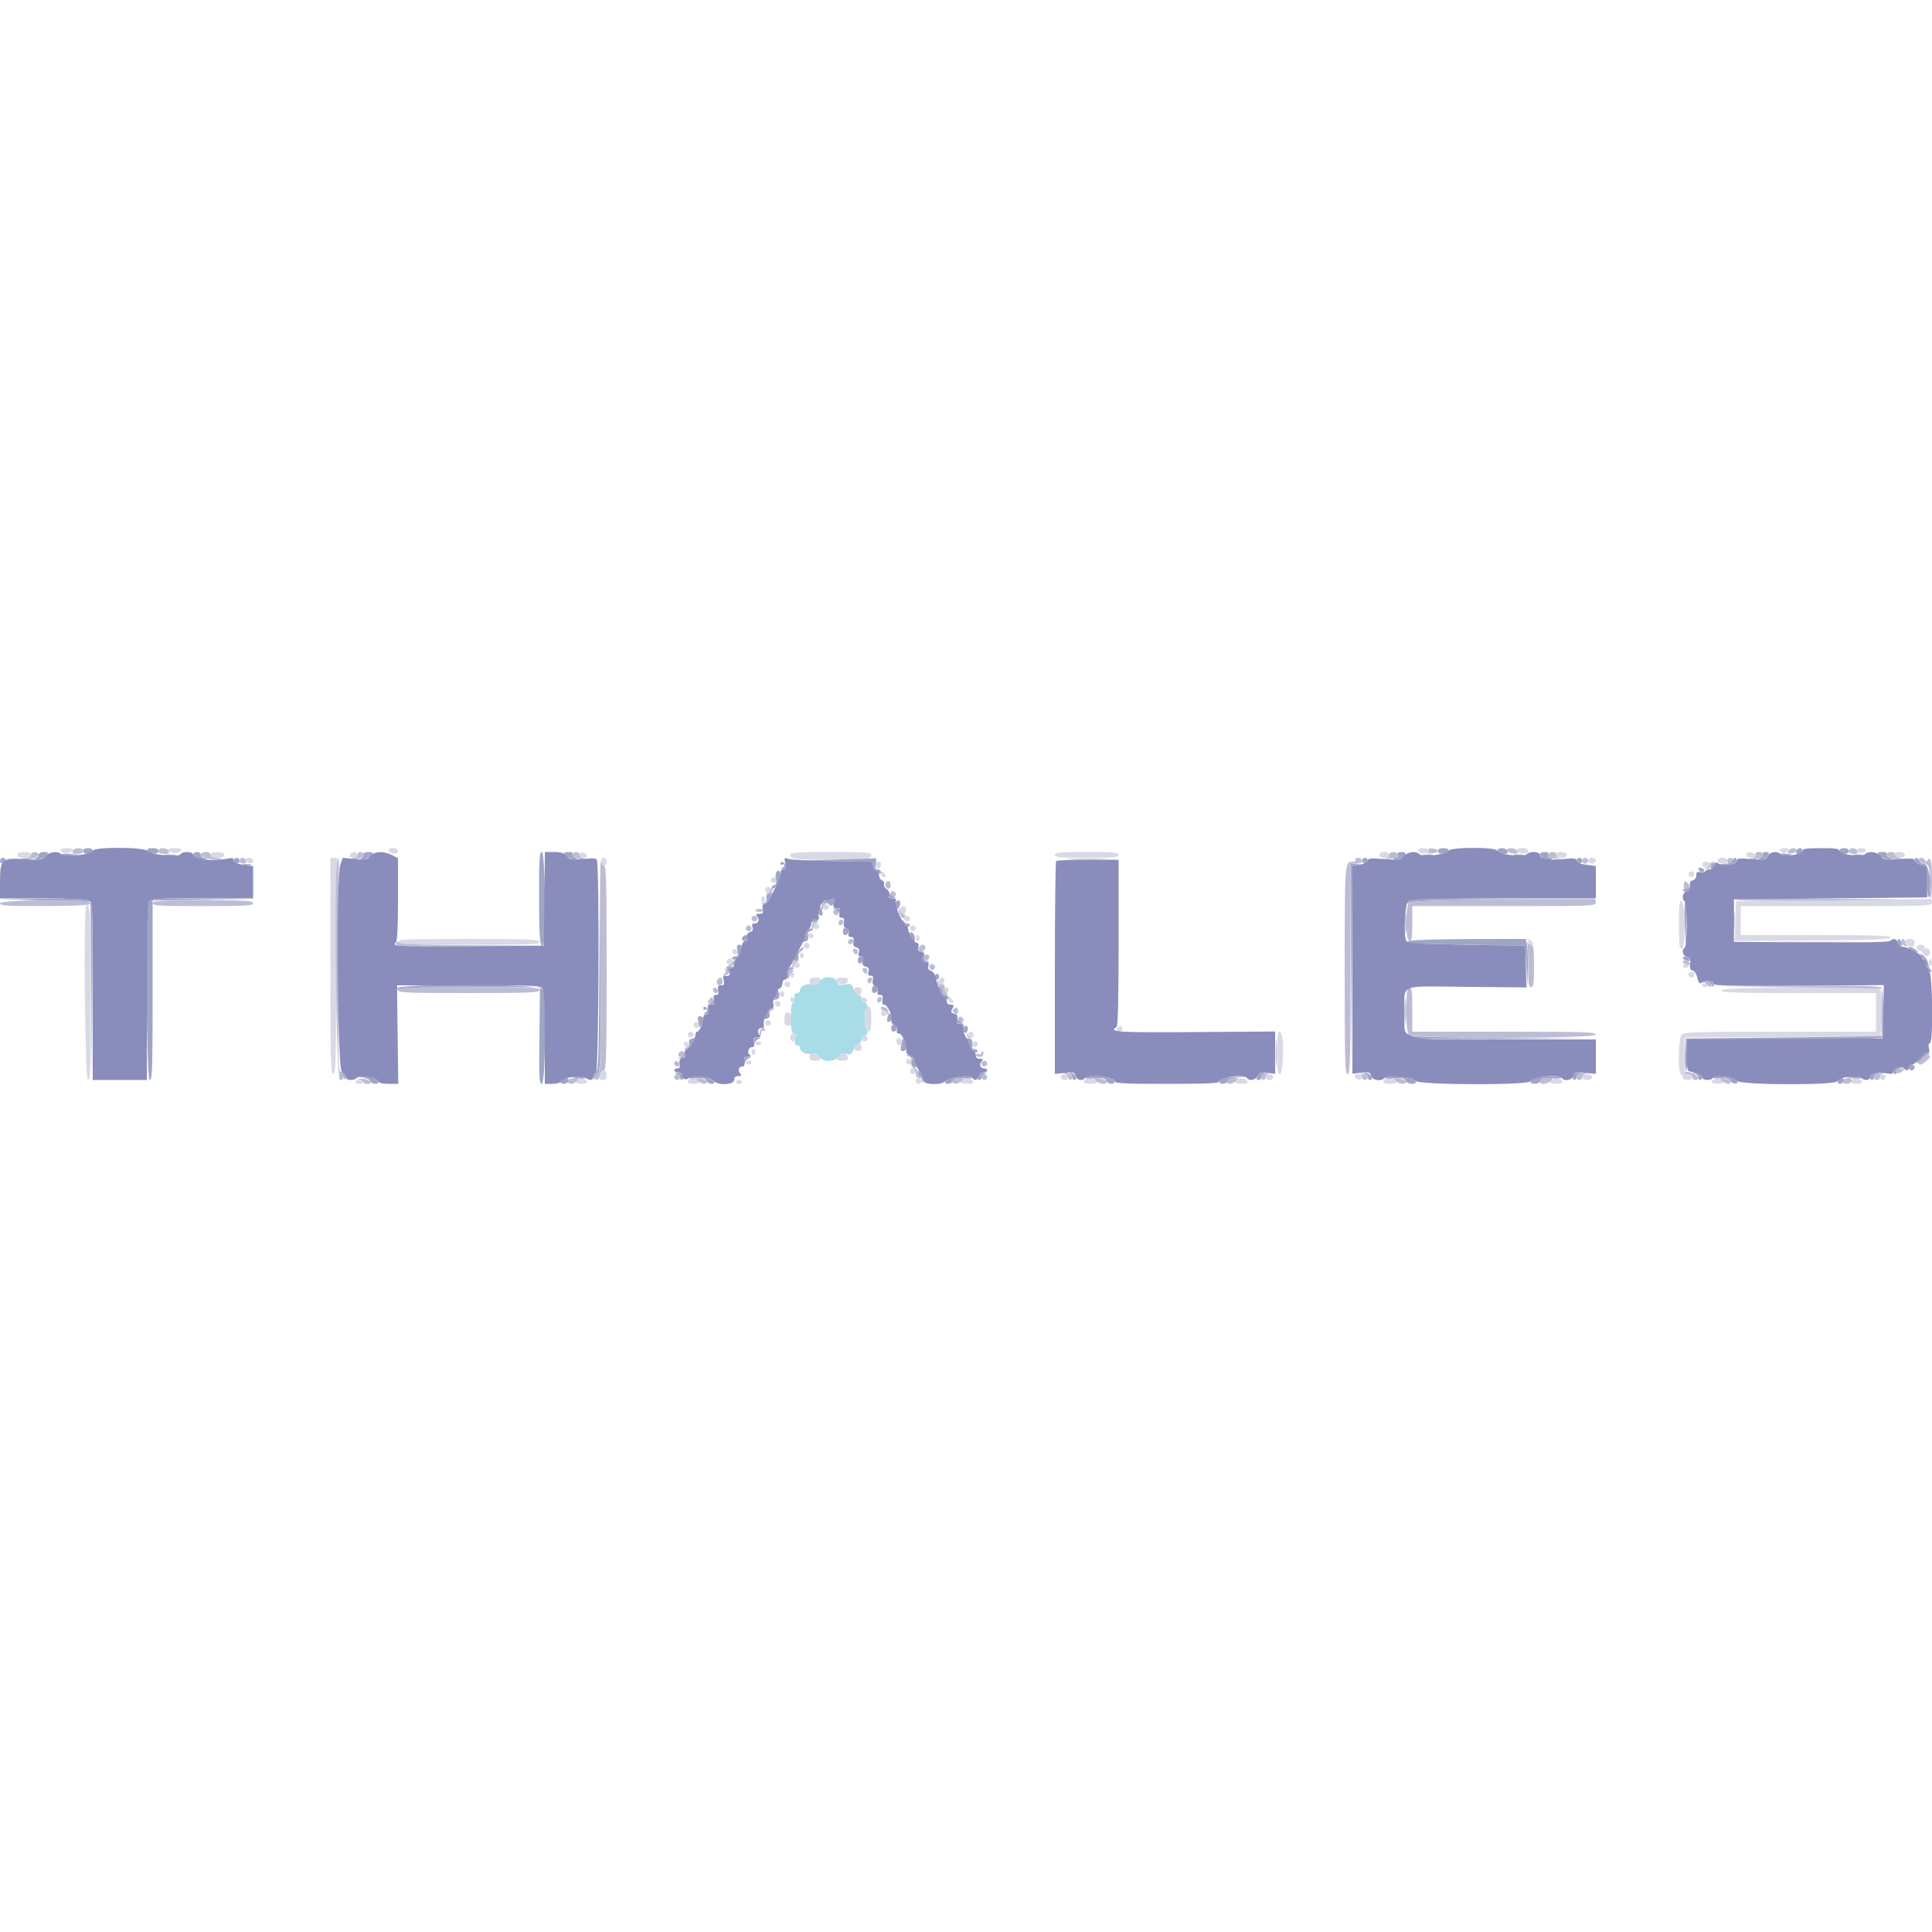 <svg id="svg" version="1.1" xmlns="http://www.w3.org/2000/svg" xmlns:xlink="http://www.w3.org/1999/xlink" width="400" height="400" viewBox="0, 0, 400,400"><g id="svgg"><path id="path0" d="M12.500 176.100 C 12.592 176.375,13.177 176.600,13.800 176.600 C 14.423 176.600,15.008 176.375,15.100 176.100 C 15.213 175.761,14.796 175.600,13.800 175.600 C 12.804 175.600,12.387 175.761,12.500 176.100 M34.900 176.100 C 34.992 176.375,35.577 176.600,36.200 176.600 C 36.823 176.600,37.408 176.375,37.500 176.100 C 37.613 175.761,37.196 175.600,36.200 175.600 C 35.204 175.600,34.787 175.761,34.900 176.100 M80.498 176.100 C 80.751 176.869,82.400 176.980,82.400 176.228 C 82.400 175.819,82.039 175.600,81.367 175.600 C 80.719 175.600,80.395 175.787,80.498 176.100 M293.600 175.976 C 293.600 176.183,293.782 176.465,294.004 176.602 C 294.569 176.952,296.061 176.422,295.782 175.971 C 295.482 175.485,293.600 175.489,293.600 175.976 M314.098 176.100 C 314.352 176.876,316.400 176.989,316.400 176.227 C 316.400 175.793,316.020 175.600,315.167 175.600 C 314.359 175.600,313.990 175.773,314.098 176.100 M368.500 176.100 C 368.592 176.375,368.997 176.600,369.400 176.600 C 369.803 176.600,370.208 176.375,370.300 176.100 C 370.406 175.783,370.076 175.600,369.400 175.600 C 368.724 175.600,368.394 175.783,368.500 176.100 M384.500 176.100 C 384.592 176.375,384.997 176.600,385.400 176.600 C 385.803 176.600,386.208 176.375,386.300 176.100 C 386.406 175.783,386.076 175.600,385.400 175.600 C 384.724 175.600,384.394 175.783,384.500 176.100 M3.600 177.000 C 3.600 177.419,4.022 177.600,5.000 177.600 C 5.978 177.600,6.400 177.419,6.400 177.000 C 6.400 176.581,5.978 176.400,5.000 176.400 C 4.022 176.400,3.600 176.581,3.600 177.000 M43.600 177.000 C 43.600 177.419,44.022 177.600,45.000 177.600 C 45.978 177.600,46.400 177.419,46.400 177.000 C 46.400 176.581,45.978 176.400,45.000 176.400 C 44.022 176.400,43.600 176.581,43.600 177.000 M72.667 176.667 C 72.160 177.174,72.403 177.600,73.200 177.600 C 73.644 177.600,74.000 177.333,74.000 177.000 C 74.000 176.391,73.154 176.179,72.667 176.667 M120.000 176.971 C 120.000 177.342,120.342 177.600,120.833 177.600 C 121.808 177.600,121.670 176.665,120.667 176.471 C 120.272 176.394,120.000 176.598,120.000 176.971 M163.600 176.957 C 163.600 177.881,164.562 178.000,172.000 178.000 C 179.438 178.000,180.400 177.881,180.400 176.957 C 180.400 176.499,178.913 176.400,172.000 176.400 C 165.087 176.400,163.600 176.499,163.600 176.957 M218.400 177.000 C 218.400 177.509,219.400 177.600,225.000 177.600 C 230.600 177.600,231.600 177.509,231.600 177.000 C 231.600 176.491,230.600 176.400,225.000 176.400 C 219.400 176.400,218.400 176.491,218.400 177.000 M285.600 177.000 C 285.600 177.373,285.978 177.600,286.600 177.600 C 287.222 177.600,287.600 177.373,287.600 177.000 C 287.600 176.627,287.222 176.400,286.600 176.400 C 285.978 176.400,285.600 176.627,285.600 177.000 M322.267 176.667 C 321.693 177.240,322.053 177.600,323.200 177.600 C 324.000 177.600,324.400 177.400,324.400 177.000 C 324.400 176.395,322.790 176.143,322.267 176.667 M361.600 176.972 C 361.600 177.381,361.961 177.600,362.633 177.600 C 363.886 177.600,363.749 176.661,362.469 176.472 C 361.892 176.387,361.600 176.555,361.600 176.972 M392.278 176.656 C 391.824 177.109,392.420 177.600,393.424 177.600 C 394.025 177.600,394.400 177.369,394.400 177.000 C 394.400 176.401,392.793 176.141,392.278 176.656 M50.900 178.100 C 51.152 178.857,52.400 178.964,52.400 178.229 C 52.400 177.858,52.058 177.600,51.567 177.600 C 51.078 177.600,50.802 177.807,50.900 178.100 M68.400 200.000 C 68.400 219.644,68.474 222.400,69.000 222.400 C 69.526 222.400,69.601 219.742,69.605 200.900 C 69.608 189.075,69.719 178.995,69.852 178.500 C 70.047 177.774,69.929 177.600,69.247 177.600 L 68.400 177.600 68.400 200.000 M124.400 178.400 C 124.400 178.844,124.667 179.200,125.000 179.200 C 125.333 179.200,125.600 178.844,125.600 178.400 C 125.600 177.956,125.333 177.600,125.000 177.600 C 124.667 177.600,124.400 177.956,124.400 178.400 M328.800 178.200 C 328.800 178.533,329.156 178.800,329.600 178.800 C 330.044 178.800,330.400 178.533,330.400 178.200 C 330.400 177.867,330.044 177.600,329.600 177.600 C 329.156 177.600,328.800 177.867,328.800 178.200 M355.600 178.200 C 355.600 178.573,355.978 178.800,356.600 178.800 C 357.222 178.800,357.600 178.573,357.600 178.200 C 357.600 177.827,357.222 177.600,356.600 177.600 C 355.978 177.600,355.600 177.827,355.600 178.200 M181.400 178.800 C 181.074 179.328,181.552 180.077,182.028 179.783 C 182.513 179.483,182.510 178.400,182.024 178.400 C 181.817 178.400,181.536 178.580,181.400 178.800 M352.400 179.000 C 352.400 179.333,352.756 179.600,353.200 179.600 C 353.644 179.600,354.000 179.333,354.000 179.000 C 354.000 178.667,353.644 178.400,353.200 178.400 C 352.756 178.400,352.400 178.667,352.400 179.000 M182.400 181.000 C 182.400 181.330,182.692 181.600,183.049 181.600 C 183.580 181.600,183.608 181.491,183.200 181.000 C 182.926 180.670,182.634 180.400,182.551 180.400 C 182.468 180.400,182.400 180.670,182.400 181.000 M349.600 181.000 C 349.600 181.330,349.870 181.600,350.200 181.600 C 350.530 181.600,350.800 181.330,350.800 181.000 C 350.800 180.670,350.530 180.400,350.200 180.400 C 349.870 180.400,349.600 180.670,349.600 181.000 M159.600 182.200 C 159.600 182.530,159.870 182.800,160.200 182.800 C 160.530 182.800,160.800 182.530,160.800 182.200 C 160.800 181.870,160.530 181.600,160.200 181.600 C 159.870 181.600,159.600 181.870,159.600 182.200 M158.400 184.200 C 158.400 184.530,158.670 184.800,159.000 184.800 C 159.330 184.800,159.600 184.530,159.600 184.200 C 159.600 183.870,159.330 183.600,159.000 183.600 C 158.670 183.600,158.400 183.870,158.400 184.200 M157.600 186.200 C 157.600 186.530,157.780 186.800,158.000 186.800 C 158.220 186.800,158.400 186.530,158.400 186.200 C 158.400 185.870,158.220 185.600,158.000 185.600 C 157.780 185.600,157.600 185.870,157.600 186.200 M379.200 186.394 L 359.400 186.600 359.286 190.705 L 359.172 194.809 375.253 194.705 C 387.687 194.624,391.371 194.487,391.500 194.100 C 391.631 193.706,388.362 193.600,376.033 193.600 L 360.400 193.600 360.400 190.600 L 360.400 187.600 380.200 187.600 C 399.733 187.600,400.000 187.589,400.000 186.800 C 400.000 186.360,399.775 186.042,399.500 186.094 C 399.225 186.146,390.090 186.281,379.200 186.394 M347.600 191.367 C 347.600 195.619,347.695 196.400,348.212 196.400 C 349.025 196.400,348.916 186.770,348.100 186.499 C 347.718 186.372,347.600 187.518,347.600 191.367 M17.856 187.478 C 17.238 188.096,17.576 223.600,18.200 223.600 C 18.724 223.600,18.800 221.336,18.800 205.624 C 18.800 189.315,18.662 186.671,17.856 187.478 M170.400 187.800 C 170.400 188.130,170.670 188.400,171.000 188.400 C 171.330 188.400,171.600 188.130,171.600 187.800 C 171.600 187.470,171.330 187.200,171.000 187.200 C 170.670 187.200,170.400 187.470,170.400 187.800 M186.400 188.400 C 186.400 188.844,186.667 189.200,187.000 189.200 C 187.333 189.200,187.600 188.844,187.600 188.400 C 187.600 187.956,187.333 187.600,187.000 187.600 C 186.667 187.600,186.400 187.956,186.400 188.400 M187.200 190.200 C 187.200 190.530,187.470 190.800,187.800 190.800 C 188.130 190.800,188.400 190.530,188.400 190.200 C 188.400 189.870,188.130 189.600,187.800 189.600 C 187.470 189.600,187.200 189.870,187.200 190.200 M168.400 191.800 C 168.400 192.130,168.670 192.400,169.000 192.400 C 169.330 192.400,169.600 192.130,169.600 191.800 C 169.600 191.470,169.330 191.200,169.000 191.200 C 168.670 191.200,168.400 191.470,168.400 191.800 M188.400 192.200 C 188.400 192.530,188.670 192.800,189.000 192.800 C 189.330 192.800,189.600 192.530,189.600 192.200 C 189.600 191.870,189.330 191.600,189.000 191.600 C 188.670 191.600,188.400 191.870,188.400 192.200 M167.292 193.675 C 167.539 194.417,168.400 194.540,168.400 193.833 C 168.400 193.485,168.115 193.200,167.767 193.200 C 167.418 193.200,167.205 193.414,167.292 193.675 M189.600 194.200 C 189.600 194.530,189.780 194.800,190.000 194.800 C 190.220 194.800,190.400 194.530,190.400 194.200 C 190.400 193.870,190.220 193.600,190.000 193.600 C 189.780 193.600,189.600 193.870,189.600 194.200 M82.400 195.000 C 82.400 195.523,84.310 195.600,97.187 195.600 C 110.168 195.600,111.947 195.527,111.745 195.000 C 111.546 194.482,109.528 194.400,96.957 194.400 C 84.284 194.400,82.400 194.478,82.400 195.000 M316.400 195.000 C 316.400 195.330,316.692 195.600,317.049 195.600 C 317.580 195.600,317.608 195.491,317.200 195.000 C 316.926 194.670,316.634 194.400,316.551 194.400 C 316.468 194.400,316.400 194.670,316.400 195.000 M394.400 194.957 C 394.400 195.481,395.212 196.000,396.033 196.000 C 396.235 196.000,396.400 195.640,396.400 195.200 C 396.400 194.613,396.133 194.400,395.400 194.400 C 394.812 194.400,394.400 194.630,394.400 194.957 M166.400 195.800 C 166.400 196.130,166.670 196.400,167.000 196.400 C 167.330 196.400,167.600 196.130,167.600 195.800 C 167.600 195.470,167.330 195.200,167.000 195.200 C 166.670 195.200,166.400 195.470,166.400 195.800 M396.800 196.200 C 396.800 196.530,397.051 196.800,397.357 196.800 C 397.664 196.800,398.018 197.070,398.145 197.400 C 398.485 198.287,399.600 198.134,399.600 197.200 C 399.600 196.756,399.333 196.400,399.000 196.400 C 398.670 196.400,398.400 196.220,398.400 196.000 C 398.400 195.780,398.040 195.600,397.600 195.600 C 397.156 195.600,396.800 195.867,396.800 196.200 M151.600 196.967 C 151.600 197.315,151.885 197.600,152.233 197.600 C 152.582 197.600,152.795 197.386,152.708 197.125 C 152.461 196.383,151.600 196.260,151.600 196.967 M165.600 197.800 C 165.600 198.130,165.780 198.400,166.000 198.400 C 166.220 198.400,166.400 198.130,166.400 197.800 C 166.400 197.470,166.220 197.200,166.000 197.200 C 165.780 197.200,165.600 197.470,165.600 197.800 M150.667 198.667 C 150.206 199.127,150.375 199.600,151.000 199.600 C 151.330 199.600,151.600 199.330,151.600 199.000 C 151.600 198.375,151.127 198.206,150.667 198.667 M399.412 198.917 C 399.241 199.312,399.213 199.747,399.351 199.884 C 399.757 200.290,400.084 199.720,399.897 198.931 C 399.732 198.233,399.710 198.232,399.412 198.917 M164.400 199.800 C 164.400 200.130,164.670 200.400,165.000 200.400 C 165.330 200.400,165.600 200.130,165.600 199.800 C 165.600 199.470,165.330 199.200,165.000 199.200 C 164.670 199.200,164.400 199.470,164.400 199.800 M348.400 200.000 C 348.400 200.220,348.670 200.400,349.000 200.400 C 349.330 200.400,349.600 200.220,349.600 200.000 C 349.600 199.780,349.330 199.600,349.000 199.600 C 348.670 199.600,348.400 199.780,348.400 200.000 M163.600 201.800 C 163.600 202.130,163.780 202.400,164.000 202.400 C 164.220 202.400,164.400 202.130,164.400 201.800 C 164.400 201.470,164.220 201.200,164.000 201.200 C 163.780 201.200,163.600 201.470,163.600 201.800 M349.600 201.800 C 349.600 202.130,349.870 202.400,350.200 202.400 C 350.530 202.400,350.800 202.130,350.800 201.800 C 350.800 201.470,350.530 201.200,350.200 201.200 C 349.870 201.200,349.600 201.470,349.600 201.800 M167.600 203.200 C 167.600 203.729,167.867 204.000,168.386 204.000 C 168.818 204.000,169.365 203.640,169.600 203.200 C 169.984 202.482,169.904 202.400,168.814 202.400 C 167.867 202.400,167.600 202.576,167.600 203.200 M173.276 203.100 C 173.361 203.542,173.776 203.800,174.400 203.800 C 175.024 203.800,175.439 203.542,175.524 203.100 C 175.629 202.553,175.383 202.400,174.400 202.400 C 173.417 202.400,173.171 202.553,173.276 203.100 M194.400 203.233 C 194.400 204.208,195.335 204.070,195.529 203.067 C 195.606 202.672,195.402 202.400,195.029 202.400 C 194.658 202.400,194.400 202.742,194.400 203.233 M162.400 203.800 C 162.400 204.130,162.670 204.400,163.000 204.400 C 163.330 204.400,163.600 204.130,163.600 203.800 C 163.600 203.470,163.330 203.200,163.000 203.200 C 162.670 203.200,162.400 203.470,162.400 203.800 M352.400 204.000 C 352.400 204.220,352.670 204.400,353.000 204.400 C 353.330 204.400,353.600 204.220,353.600 204.000 C 353.600 203.780,353.330 203.600,353.000 203.600 C 352.670 203.600,352.400 203.780,352.400 204.000 M176.875 205.095 C 177.076 206.138,178.400 206.254,178.400 205.229 C 178.400 204.657,178.143 204.400,177.571 204.400 C 176.998 204.400,176.783 204.615,176.875 205.095 M195.600 205.000 C 195.600 205.330,195.780 205.600,196.000 205.600 C 196.220 205.600,196.400 205.330,196.400 205.000 C 196.400 204.670,196.220 204.400,196.000 204.400 C 195.780 204.400,195.600 204.670,195.600 205.000 M356.400 205.000 C 356.400 205.523,358.444 205.600,372.400 205.600 L 388.400 205.600 388.400 209.600 L 388.400 213.600 368.571 213.600 C 351.920 213.600,348.651 213.692,348.171 214.171 C 347.491 214.852,347.334 222.400,348.000 222.400 C 348.220 222.400,348.400 222.670,348.400 223.000 C 348.400 223.373,348.778 223.600,349.400 223.600 C 350.022 223.600,350.400 223.373,350.400 223.000 C 350.400 222.667,350.044 222.400,349.600 222.400 C 348.856 222.400,348.800 222.133,348.800 218.604 L 348.800 214.807 369.100 214.704 L 389.400 214.600 389.513 209.832 C 389.598 206.286,389.495 204.980,389.113 204.738 C 388.070 204.076,356.400 204.330,356.400 205.000 M161.478 205.456 C 161.158 205.775,161.519 206.400,162.024 206.400 C 162.231 206.400,162.400 206.130,162.400 205.800 C 162.400 205.181,161.928 205.005,161.478 205.456 M163.662 206.975 C 163.738 207.342,163.980 207.633,164.200 207.621 C 164.794 207.590,164.685 206.695,164.062 206.487 C 163.725 206.375,163.575 206.558,163.662 206.975 M178.400 206.967 C 178.400 207.315,178.685 207.600,179.033 207.600 C 179.382 207.600,179.595 207.386,179.508 207.125 C 179.261 206.383,178.400 206.260,178.400 206.967 M196.400 207.000 C 196.400 207.330,196.692 207.600,197.049 207.600 C 197.580 207.600,197.608 207.491,197.200 207.000 C 196.926 206.670,196.634 206.400,196.551 206.400 C 196.468 206.400,196.400 206.670,196.400 207.000 M160.400 207.800 C 160.400 208.130,160.670 208.400,161.000 208.400 C 161.330 208.400,161.600 208.130,161.600 207.800 C 161.600 207.470,161.330 207.200,161.000 207.200 C 160.670 207.200,160.400 207.470,160.400 207.800 M179.336 208.900 C 178.904 209.595,178.906 212.494,179.340 213.100 C 180.085 214.141,180.400 213.516,180.400 211.000 C 180.400 208.533,180.025 207.793,179.336 208.900 M182.400 209.800 C 182.400 210.130,182.670 210.400,183.000 210.400 C 183.330 210.400,183.600 210.130,183.600 209.800 C 183.600 209.470,183.330 209.200,183.000 209.200 C 182.670 209.200,182.400 209.470,182.400 209.800 M162.400 210.971 C 162.400 212.148,162.546 212.400,163.225 212.400 C 163.915 212.400,164.030 212.187,163.925 211.103 C 163.737 209.154,162.400 209.038,162.400 210.971 M158.400 211.800 C 158.400 212.130,158.670 212.400,159.000 212.400 C 159.330 212.400,159.600 212.130,159.600 211.800 C 159.600 211.470,159.330 211.200,159.000 211.200 C 158.670 211.200,158.400 211.470,158.400 211.800 M143.600 212.200 C 143.600 212.530,143.870 212.800,144.200 212.800 C 144.530 212.800,144.800 212.530,144.800 212.200 C 144.800 211.870,144.530 211.600,144.200 211.600 C 143.870 211.600,143.600 211.870,143.600 212.200 M231.467 212.667 C 231.006 213.127,231.175 213.600,231.800 213.600 C 232.130 213.600,232.400 213.330,232.400 213.000 C 232.400 212.375,231.927 212.206,231.467 212.667 M142.400 214.200 C 142.400 214.530,142.670 214.800,143.000 214.800 C 143.330 214.800,143.600 214.530,143.600 214.200 C 143.600 213.870,143.330 213.600,143.000 213.600 C 142.670 213.600,142.400 213.870,142.400 214.200 M200.400 214.200 C 200.400 214.530,200.670 214.800,201.000 214.800 C 201.330 214.800,201.600 214.530,201.600 214.200 C 201.600 213.870,201.330 213.600,201.000 213.600 C 200.670 213.600,200.400 213.870,200.400 214.200 M264.400 218.000 C 264.400 221.644,264.503 222.400,265.000 222.400 C 265.624 222.400,265.917 215.692,265.357 214.233 C 264.740 212.625,264.400 213.963,264.400 218.000 M163.600 214.800 C 163.600 215.244,163.867 215.600,164.200 215.600 C 164.533 215.600,164.800 215.244,164.800 214.800 C 164.800 214.356,164.533 214.000,164.200 214.000 C 163.867 214.000,163.600 214.356,163.600 214.800 M178.400 215.000 C 178.400 215.330,178.670 215.600,179.000 215.600 C 179.330 215.600,179.600 215.330,179.600 215.000 C 179.600 214.670,179.330 214.400,179.000 214.400 C 178.670 214.400,178.400 214.670,178.400 215.000 M185.600 215.567 C 185.600 216.058,185.858 216.400,186.229 216.400 C 186.602 216.400,186.806 216.128,186.729 215.733 C 186.535 214.730,185.600 214.592,185.600 215.567 M141.600 216.167 C 141.600 216.515,141.885 216.800,142.233 216.800 C 142.582 216.800,142.795 216.586,142.708 216.325 C 142.461 215.583,141.600 215.460,141.600 216.167 M156.400 216.000 C 156.400 216.220,156.670 216.400,157.000 216.400 C 157.330 216.400,157.600 216.220,157.600 216.000 C 157.600 215.780,157.330 215.600,157.000 215.600 C 156.670 215.600,156.400 215.780,156.400 216.000 M201.467 215.867 C 201.006 216.327,201.175 216.800,201.800 216.800 C 202.130 216.800,202.400 216.530,202.400 216.200 C 202.400 215.575,201.927 215.406,201.467 215.867 M177.067 216.267 C 176.516 216.817,176.829 217.600,177.600 217.600 C 178.133 217.600,178.400 217.333,178.400 216.800 C 178.400 216.029,177.617 215.716,177.067 216.267 M155.600 217.800 C 155.600 218.130,155.780 218.400,156.000 218.400 C 156.220 218.400,156.400 218.130,156.400 217.800 C 156.400 217.470,156.220 217.200,156.000 217.200 C 155.780 217.200,155.600 217.470,155.600 217.800 M167.600 218.800 C 167.600 219.424,167.867 219.600,168.814 219.600 C 169.904 219.600,169.984 219.518,169.600 218.800 C 169.365 218.360,168.818 218.000,168.386 218.000 C 167.867 218.000,167.600 218.271,167.600 218.800 M173.692 218.468 C 172.898 219.262,173.118 219.600,174.429 219.600 C 175.382 219.600,175.628 219.443,175.525 218.905 C 175.360 218.047,174.353 217.807,173.692 218.468 M187.600 219.800 C 187.600 220.130,187.870 220.400,188.200 220.400 C 188.530 220.400,188.800 220.130,188.800 219.800 C 188.800 219.470,188.530 219.200,188.200 219.200 C 187.870 219.200,187.600 219.470,187.600 219.800 M154.400 220.000 C 154.400 220.220,154.670 220.400,155.000 220.400 C 155.330 220.400,155.600 220.220,155.600 220.000 C 155.600 219.780,155.330 219.600,155.000 219.600 C 154.670 219.600,154.400 219.780,154.400 220.000 M188.400 221.800 C 188.400 222.130,188.670 222.400,189.000 222.400 C 189.330 222.400,189.600 222.130,189.600 221.800 C 189.600 221.470,189.330 221.200,189.000 221.200 C 188.670 221.200,188.400 221.470,188.400 221.800 M124.243 222.233 C 123.837 223.290,123.963 223.600,124.800 223.600 C 125.387 223.600,125.600 223.333,125.600 222.600 C 125.600 221.483,124.631 221.221,124.243 222.233 M219.600 223.000 C 219.600 223.333,219.956 223.600,220.400 223.600 C 220.844 223.600,221.200 223.333,221.200 223.000 C 221.200 222.667,220.844 222.400,220.400 222.400 C 219.956 222.400,219.600 222.667,219.600 223.000 M262.000 223.000 C 262.000 223.333,262.356 223.600,262.800 223.600 C 263.244 223.600,263.600 223.333,263.600 223.000 C 263.600 222.667,263.244 222.400,262.800 222.400 C 262.356 222.400,262.000 222.667,262.000 223.000 M280.500 222.900 C 280.752 223.657,282.000 223.764,282.000 223.029 C 282.000 222.658,281.658 222.400,281.167 222.400 C 280.678 222.400,280.402 222.607,280.500 222.900 M327.600 223.000 C 327.600 223.373,327.978 223.600,328.600 223.600 C 329.222 223.600,329.600 223.373,329.600 223.000 C 329.600 222.627,329.222 222.400,328.600 222.400 C 327.978 222.400,327.600 222.627,327.600 223.000 M389.200 223.000 C 389.200 223.330,389.470 223.600,389.800 223.600 C 390.130 223.600,390.400 223.330,390.400 223.000 C 390.400 222.670,390.130 222.400,389.800 222.400 C 389.470 222.400,389.200 222.670,389.200 223.000 M119.700 223.465 C 118.772 223.839,119.192 224.400,120.400 224.400 C 121.682 224.400,122.012 223.844,120.967 223.443 C 120.619 223.309,120.304 223.214,120.267 223.232 C 120.230 223.249,119.975 223.354,119.700 223.465 M142.667 223.467 C 142.093 224.040,142.453 224.400,143.600 224.400 C 144.882 224.400,145.212 223.844,144.167 223.443 C 143.354 223.131,142.997 223.136,142.667 223.467 M189.600 223.800 C 189.600 224.130,189.870 224.400,190.200 224.400 C 190.530 224.400,190.800 224.130,190.800 223.800 C 190.800 223.470,190.530 223.200,190.200 223.200 C 189.870 223.200,189.600 223.470,189.600 223.800 M199.300 223.458 C 198.308 223.873,198.830 224.400,200.233 224.400 C 201.201 224.400,201.613 224.238,201.502 223.900 C 201.325 223.361,200.112 223.118,199.300 223.458 M224.667 223.467 C 224.069 224.064,224.476 224.400,225.800 224.400 C 227.249 224.400,227.675 223.868,226.567 223.443 C 225.740 223.125,224.999 223.135,224.667 223.467 M256.100 223.458 C 255.108 223.873,255.630 224.400,257.033 224.400 C 258.001 224.400,258.413 224.238,258.302 223.900 C 258.125 223.361,256.912 223.118,256.100 223.458 M286.667 223.467 C 286.069 224.064,286.476 224.400,287.800 224.400 C 289.249 224.400,289.675 223.868,288.567 223.443 C 287.740 223.125,286.999 223.135,286.667 223.467 M321.300 223.458 C 320.308 223.873,320.830 224.400,322.233 224.400 C 323.201 224.400,323.613 224.238,323.502 223.900 C 323.325 223.361,322.112 223.118,321.300 223.458 M354.900 223.465 C 353.972 223.839,354.392 224.400,355.600 224.400 C 356.882 224.400,357.212 223.844,356.167 223.443 C 355.819 223.309,355.504 223.214,355.467 223.232 C 355.430 223.249,355.175 223.354,354.900 223.465 M383.484 223.450 C 382.889 224.044,383.245 224.400,384.433 224.400 C 385.241 224.400,385.610 224.227,385.502 223.900 C 385.315 223.333,383.913 223.020,383.484 223.450 M73.600 224.000 C 73.600 224.220,73.960 224.400,74.400 224.400 C 74.840 224.400,75.200 224.220,75.200 224.000 C 75.200 223.780,74.840 223.600,74.400 223.600 C 73.960 223.600,73.600 223.780,73.600 224.000 M152.400 224.000 C 152.400 224.220,152.670 224.400,153.000 224.400 C 153.330 224.400,153.600 224.220,153.600 224.000 C 153.600 223.780,153.330 223.600,153.000 223.600 C 152.670 223.600,152.400 223.780,152.400 224.000 " stroke="none" fill="#d9d9e5" fill-rule="evenodd"></path><path id="path1" d="M17.200 176.200 C 17.200 176.573,17.578 176.800,18.200 176.800 C 18.822 176.800,19.200 176.573,19.200 176.200 C 19.200 175.827,18.822 175.600,18.200 175.600 C 17.578 175.600,17.200 175.827,17.200 176.200 M30.498 176.100 C 30.752 176.876,32.800 176.989,32.800 176.227 C 32.800 175.793,32.420 175.600,31.567 175.600 C 30.759 175.600,30.390 175.773,30.498 176.100 M297.733 176.220 C 297.733 176.647,298.045 176.803,298.736 176.720 C 300.201 176.545,300.339 175.600,298.900 175.600 C 298.113 175.600,297.733 175.802,297.733 176.220 M310.000 176.200 C 310.000 176.599,310.399 176.800,311.187 176.800 C 312.079 176.800,312.317 176.650,312.145 176.200 C 312.018 175.870,311.484 175.600,310.957 175.600 C 310.373 175.600,310.000 175.834,310.000 176.200 M371.855 176.200 C 371.699 176.608,371.877 176.800,372.413 176.800 C 372.846 176.800,373.200 176.530,373.200 176.200 C 373.200 175.870,372.949 175.600,372.643 175.600 C 372.336 175.600,371.982 175.870,371.855 176.200 M380.800 176.200 C 380.800 176.573,381.178 176.800,381.800 176.800 C 382.422 176.800,382.800 176.573,382.800 176.200 C 382.800 175.827,382.422 175.600,381.800 175.600 C 381.178 175.600,380.800 175.827,380.800 176.200 M8.000 176.971 C 8.000 177.285,7.685 177.624,7.300 177.724 C 6.857 177.840,6.994 177.924,7.671 177.954 C 8.261 177.979,9.026 177.717,9.371 177.371 C 10.218 176.525,10.170 176.400,9.000 176.400 C 8.401 176.400,8.000 176.629,8.000 176.971 M12.765 176.926 C 12.944 177.105,13.881 177.191,14.846 177.118 L 16.600 176.985 14.519 176.793 C 13.375 176.687,12.585 176.747,12.765 176.926 M40.000 176.992 C 40.000 177.655,41.548 178.171,42.668 177.882 C 43.258 177.730,43.225 177.684,42.500 177.646 C 41.987 177.620,41.600 177.342,41.600 177.000 C 41.600 176.667,41.244 176.400,40.800 176.400 C 40.360 176.400,40.000 176.667,40.000 176.992 M75.200 176.967 C 75.200 177.278,74.975 177.624,74.700 177.735 C 74.425 177.846,74.592 177.951,75.071 177.968 C 75.821 177.996,77.200 177.091,77.200 176.571 C 77.200 176.477,76.750 176.400,76.200 176.400 C 75.604 176.400,75.200 176.629,75.200 176.967 M111.605 185.300 C 111.611 194.170,111.773 196.188,112.445 195.772 C 113.126 195.351,112.886 176.400,112.200 176.400 C 111.684 176.400,111.601 177.653,111.605 185.300 M116.800 176.571 C 116.800 177.082,118.176 177.998,118.929 177.988 C 119.719 177.977,119.735 177.938,119.092 177.563 C 118.702 177.336,118.488 176.982,118.615 176.775 C 118.743 176.569,118.387 176.400,117.824 176.400 C 117.261 176.400,116.800 176.477,116.800 176.571 M289.455 177.000 C 289.607 177.394,289.442 177.600,288.976 177.600 C 288.586 177.600,288.378 177.712,288.515 177.848 C 288.929 178.262,290.696 177.647,290.943 177.003 C 291.111 176.567,290.905 176.400,290.200 176.400 C 289.498 176.400,289.290 176.568,289.455 177.000 M318.800 176.992 C 318.800 177.631,320.437 178.210,321.283 177.871 C 321.596 177.745,321.508 177.651,321.057 177.632 C 320.567 177.611,320.393 177.396,320.545 177.000 C 320.711 176.567,320.501 176.400,319.787 176.400 C 319.182 176.400,318.800 176.629,318.800 176.992 M364.985 176.775 C 365.112 176.982,364.898 177.336,364.508 177.563 C 363.868 177.936,363.885 177.977,364.686 177.988 C 365.173 177.995,365.765 177.640,366.000 177.200 C 366.365 176.518,366.304 176.400,365.590 176.400 C 365.130 176.400,364.857 176.569,364.985 176.775 M368.752 176.912 C 368.945 177.105,369.619 177.198,370.251 177.119 C 371.309 176.987,371.281 176.959,369.900 176.768 C 369.040 176.649,368.550 176.710,368.752 176.912 M388.800 176.571 C 388.800 177.140,390.220 177.996,391.129 177.975 C 392.189 177.950,392.191 177.946,391.274 177.578 C 390.765 177.374,390.461 177.025,390.598 176.803 C 390.741 176.572,390.410 176.400,389.824 176.400 C 389.261 176.400,388.800 176.477,388.800 176.571 M34.100 177.087 C 34.705 177.178,35.695 177.178,36.300 177.087 C 36.905 176.995,36.410 176.920,35.200 176.920 C 33.990 176.920,33.495 176.995,34.100 177.087 M294.700 177.082 C 295.195 177.178,296.005 177.178,296.500 177.082 C 296.995 176.987,296.590 176.909,295.600 176.909 C 294.610 176.909,294.205 176.987,294.700 177.082 M313.500 177.082 C 313.995 177.178,314.805 177.178,315.300 177.082 C 315.795 176.987,315.390 176.909,314.400 176.909 C 313.410 176.909,313.005 176.987,313.500 177.082 M383.905 177.083 C 384.402 177.179,385.122 177.175,385.505 177.075 C 385.887 176.975,385.480 176.896,384.600 176.901 C 383.720 176.905,383.407 176.987,383.905 177.083 M-0.000 178.233 C -0.000 178.940,0.861 178.817,1.108 178.075 C 1.195 177.814,0.982 177.600,0.633 177.600 C 0.285 177.600,-0.000 177.885,-0.000 178.233 M48.400 178.200 C 48.400 178.530,48.670 178.800,49.000 178.800 C 49.330 178.800,49.600 178.530,49.600 178.200 C 49.600 177.870,49.330 177.600,49.000 177.600 C 48.670 177.600,48.400 177.870,48.400 178.200 M172.400 178.000 L 164.200 178.225 172.313 178.313 C 179.629 178.391,180.450 178.469,180.677 179.100 C 181.080 180.222,182.400 181.383,182.400 180.616 C 182.400 180.277,182.108 180.000,181.750 180.000 C 181.241 180.000,181.152 179.739,181.340 178.800 C 181.506 177.969,181.429 177.627,181.090 177.687 C 180.821 177.736,176.910 177.876,172.400 178.000 M282.000 178.200 C 282.000 178.530,282.270 178.800,282.600 178.800 C 282.930 178.800,283.200 178.530,283.200 178.200 C 283.200 177.870,282.930 177.600,282.600 177.600 C 282.270 177.600,282.000 177.870,282.000 178.200 M326.400 178.200 C 326.400 178.530,326.670 178.800,327.000 178.800 C 327.330 178.800,327.600 178.530,327.600 178.200 C 327.600 177.870,327.330 177.600,327.000 177.600 C 326.670 177.600,326.400 177.870,326.400 178.200 M358.655 178.200 C 358.519 178.554,357.887 178.813,357.113 178.832 C 356.391 178.849,356.035 178.957,356.321 179.072 C 357.239 179.440,359.600 178.799,359.600 178.182 C 359.600 177.420,358.950 177.432,358.655 178.200 M396.400 178.142 C 396.400 178.440,396.985 178.853,397.700 179.058 L 399.000 179.433 399.000 182.679 C 399.000 184.465,399.135 185.842,399.300 185.739 C 400.350 185.087,399.485 178.800,398.345 178.800 C 397.921 178.800,397.471 178.530,397.345 178.200 C 397.058 177.452,396.400 177.412,396.400 178.142 M161.600 178.790 C 161.600 179.042,161.780 179.136,162.000 179.000 C 162.220 178.864,162.400 178.928,162.400 179.143 C 162.400 179.358,162.175 179.624,161.900 179.735 C 161.612 179.851,161.709 179.950,162.129 179.968 C 162.604 179.989,162.813 179.767,162.729 179.333 C 162.581 178.570,161.600 178.098,161.600 178.790 M354.284 179.200 C 354.169 179.640,354.217 180.000,354.391 180.000 C 354.565 180.000,354.801 179.640,354.916 179.200 C 355.031 178.760,354.983 178.400,354.809 178.400 C 354.635 178.400,354.399 178.760,354.284 179.200 M50.500 179.076 C 50.885 179.176,51.515 179.176,51.900 179.076 C 52.285 178.975,51.970 178.893,51.200 178.893 C 50.430 178.893,50.115 178.975,50.500 179.076 M279.696 200.700 L 279.793 222.600 279.900 200.927 L 280.007 179.255 280.903 179.082 C 281.668 178.934,281.638 178.901,280.700 178.854 L 279.600 178.800 279.696 200.700 M124.096 200.451 C 124.013 218.595,123.917 221.571,123.400 222.000 C 123.070 222.274,122.814 222.791,122.832 223.149 C 122.858 223.693,122.899 223.702,123.084 223.200 C 123.205 222.870,123.553 222.314,123.856 221.965 C 124.312 221.438,124.389 217.719,124.300 200.365 L 124.193 179.400 124.096 200.451 M351.687 180.062 C 351.895 180.685,352.790 180.794,352.821 180.200 C 352.833 179.980,352.542 179.738,352.175 179.662 C 351.758 179.575,351.575 179.725,351.687 180.062 M160.620 181.763 C 160.817 182.817,160.733 183.158,160.248 183.263 C 159.857 183.349,159.739 183.589,159.935 183.902 C 160.308 184.497,161.959 181.677,161.697 180.892 C 161.289 179.666,160.366 180.412,160.620 181.763 M349.100 183.876 C 348.715 183.976,348.400 184.209,348.400 184.392 C 348.400 184.575,348.760 184.631,349.200 184.516 C 349.640 184.401,350.000 184.148,350.000 183.953 C 350.000 183.759,349.955 183.621,349.900 183.646 C 349.845 183.672,349.485 183.775,349.100 183.876 M159.143 185.067 C 158.730 185.177,158.558 185.518,158.680 185.985 C 158.808 186.474,158.623 186.792,158.137 186.917 C 157.523 187.076,157.511 187.115,158.071 187.154 C 158.445 187.179,159.006 186.669,159.340 186.000 C 159.669 185.340,159.907 184.821,159.869 184.846 C 159.831 184.872,159.504 184.971,159.143 185.067 M184.006 185.300 C 184.002 185.770,184.295 185.990,184.900 185.968 C 185.501 185.947,185.601 185.861,185.200 185.708 C 184.870 185.583,184.468 185.282,184.306 185.040 C 184.125 184.769,184.010 184.868,184.006 185.300 M9.200 186.408 C 14.370 186.542,18.645 186.685,18.700 186.726 C 18.755 186.767,18.843 195.125,18.896 205.300 L 18.992 223.800 19.101 205.400 C 19.201 188.454,19.156 186.960,18.528 186.500 C 18.023 186.129,15.523 186.021,8.824 186.082 L -0.200 186.165 9.200 186.408 M30.814 186.774 C 30.079 188.146,30.258 223.600,31.000 223.600 C 31.525 223.600,31.600 221.267,31.600 205.007 L 31.600 186.413 42.100 186.300 L 52.600 186.186 41.914 186.093 C 31.708 186.004,31.210 186.035,30.814 186.774 M171.400 186.285 C 170.960 186.391,170.420 186.651,170.200 186.863 C 169.941 187.111,170.062 187.148,170.540 186.965 C 170.984 186.796,171.407 186.888,171.596 187.193 C 171.975 187.806,172.800 187.384,172.800 186.576 C 172.800 185.979,172.732 185.965,171.400 186.285 M291.700 186.265 C 291.425 186.376,291.200 186.654,291.200 186.882 C 291.200 187.155,291.384 187.145,291.736 186.853 C 292.108 186.544,297.946 186.375,310.836 186.300 L 329.400 186.192 310.800 186.127 C 300.570 186.092,291.975 186.154,291.700 186.265 M185.352 186.981 C 185.026 187.832,185.604 188.636,186.044 187.943 C 186.516 187.198,186.486 186.400,185.987 186.400 C 185.761 186.400,185.475 186.661,185.352 186.981 M348.798 191.318 L 348.996 196.200 349.112 191.634 C 349.175 189.122,349.086 186.926,348.914 186.752 C 348.741 186.579,348.689 188.634,348.798 191.318 M169.458 188.193 C 169.302 188.600,169.357 189.117,169.580 189.340 C 170.209 189.969,170.571 189.309,170.134 188.330 C 169.769 187.512,169.723 187.503,169.458 188.193 M290.942 191.000 C 290.941 192.980,291.008 193.840,291.092 192.912 C 291.176 191.984,291.177 190.364,291.095 189.312 C 291.012 188.260,290.943 189.020,290.942 191.000 M172.800 188.292 C 173.130 188.417,173.532 188.718,173.694 188.960 C 173.875 189.231,173.990 189.132,173.994 188.700 C 173.998 188.230,173.705 188.010,173.100 188.032 C 172.499 188.053,172.399 188.139,172.800 188.292 M168.392 190.405 C 167.619 190.882,168.017 191.166,168.973 190.819 C 169.399 190.664,169.570 190.429,169.354 190.295 C 169.138 190.162,168.706 190.211,168.392 190.405 M186.832 190.686 C 186.814 190.953,187.160 191.365,187.600 191.600 C 188.142 191.890,188.400 191.895,188.400 191.614 C 188.400 191.386,188.145 191.200,187.833 191.200 C 187.522 191.200,187.176 190.975,187.065 190.700 C 186.913 190.323,186.855 190.320,186.832 190.686 M167.264 192.496 C 167.009 192.751,166.800 193.248,166.800 193.600 C 166.800 193.952,166.594 194.446,166.342 194.698 C 165.999 195.041,166.083 195.103,166.681 194.947 C 167.264 194.795,167.430 194.489,167.299 193.806 C 167.170 193.133,167.326 192.833,167.860 192.728 C 168.311 192.638,168.430 192.474,168.164 192.307 C 167.924 192.156,167.519 192.241,167.264 192.496 M174.510 192.800 C 174.477 193.240,174.689 193.600,174.982 193.600 C 175.566 193.600,176.087 192.620,175.706 192.239 C 175.202 191.736,174.568 192.034,174.510 192.800 M188.686 194.052 C 189.381 195.445,189.400 195.450,189.400 194.221 C 189.400 193.657,189.127 193.170,188.757 193.073 C 188.180 192.922,188.172 193.023,188.686 194.052 M153.867 193.867 C 153.406 194.327,153.575 194.800,154.200 194.800 C 154.530 194.800,154.800 194.530,154.800 194.200 C 154.800 193.575,154.327 193.406,153.867 193.867 M291.800 194.800 C 290.533 195.344,290.754 195.359,303.600 195.585 L 315.800 195.800 316.021 200.200 L 316.242 204.600 316.321 200.750 C 316.364 198.632,316.288 196.337,316.150 195.650 L 315.900 194.400 304.250 194.428 C 297.843 194.444,292.240 194.611,291.800 194.800 M392.871 195.067 C 392.942 195.434,393.211 195.804,393.469 195.890 C 393.767 195.989,393.859 195.746,393.722 195.223 C 393.466 194.245,392.683 194.102,392.871 195.067 M152.660 196.800 C 152.848 197.739,152.759 198.000,152.250 198.000 C 151.893 198.000,151.600 198.174,151.600 198.387 C 151.600 199.118,152.861 198.292,153.231 197.319 C 153.743 195.973,153.695 195.600,153.010 195.600 C 152.568 195.600,152.480 195.901,152.660 196.800 M190.128 196.195 C 190.175 196.662,190.538 197.025,191.005 197.072 C 191.581 197.132,191.614 197.099,191.125 196.952 C 190.753 196.842,190.358 196.447,190.248 196.075 C 190.101 195.586,190.068 195.619,190.128 196.195 M165.564 196.698 C 164.275 198.302,163.990 199.128,164.796 198.917 C 165.275 198.792,165.459 198.498,165.307 198.103 C 165.171 197.747,165.382 197.256,165.806 196.946 C 166.210 196.650,166.449 196.315,166.335 196.202 C 166.221 196.088,165.875 196.311,165.564 196.698 M395.746 196.602 C 397.205 197.363,397.575 197.368,396.576 196.613 C 396.149 196.290,395.530 196.021,395.200 196.015 C 394.870 196.010,395.116 196.274,395.746 196.602 M397.600 197.571 C 397.600 197.776,397.840 198.182,398.133 198.475 C 398.425 198.768,398.789 199.501,398.940 200.104 C 399.091 200.707,399.428 201.200,399.688 201.200 C 400.047 201.200,400.045 201.085,399.680 200.720 C 399.416 200.456,399.200 199.916,399.200 199.520 C 399.200 199.124,398.840 198.440,398.400 198.000 C 397.960 197.560,397.600 197.367,397.600 197.571 M191.000 198.000 C 190.640 198.582,191.141 199.207,191.924 199.154 C 192.504 199.114,192.496 199.080,191.871 198.919 C 191.442 198.808,191.231 198.497,191.358 198.165 C 191.607 197.516,191.367 197.406,191.000 198.000 M177.600 198.833 C 177.600 199.808,178.535 199.670,178.729 198.667 C 178.806 198.272,178.602 198.000,178.229 198.000 C 177.858 198.000,177.600 198.342,177.600 198.833 M348.400 198.324 C 348.400 198.534,348.770 198.804,349.223 198.922 C 349.746 199.059,349.989 198.967,349.890 198.669 C 349.698 198.093,348.400 197.793,348.400 198.324 M150.428 200.300 C 150.444 200.465,150.627 200.960,150.836 201.400 C 151.196 202.156,151.207 202.152,151.051 201.321 C 150.943 200.746,151.113 200.382,151.543 200.267 C 151.986 200.150,151.907 200.078,151.300 200.046 C 150.805 200.021,150.413 200.135,150.428 200.300 M163.264 200.496 C 162.721 201.039,162.649 202.260,163.142 202.564 C 163.330 202.681,163.403 202.348,163.303 201.825 C 163.170 201.132,163.322 200.834,163.860 200.728 C 164.311 200.638,164.430 200.474,164.164 200.307 C 163.924 200.156,163.519 200.241,163.264 200.496 M193.600 202.200 C 193.600 202.530,193.780 202.800,194.000 202.800 C 194.220 202.800,194.400 202.530,194.400 202.200 C 194.400 201.870,194.220 201.600,194.000 201.600 C 193.780 201.600,193.600 201.870,193.600 202.200 M352.603 203.195 C 352.458 203.429,352.635 203.485,353.037 203.330 C 353.464 203.167,353.917 203.345,354.258 203.811 C 354.707 204.426,354.800 204.444,354.800 203.919 C 354.800 202.976,353.087 202.412,352.603 203.195 M82.032 204.700 C 82.050 205.118,82.144 205.199,82.265 204.900 C 82.421 204.513,85.774 204.400,97.133 204.400 L 111.800 204.399 111.687 214.400 C 111.587 223.169,111.649 224.400,112.187 224.400 C 112.934 224.400,113.120 206.145,112.386 204.774 C 111.772 203.627,81.980 203.554,82.032 204.700 M180.510 204.800 C 180.477 205.240,180.689 205.600,180.982 205.600 C 181.566 205.600,182.087 204.620,181.706 204.239 C 181.202 203.736,180.568 204.034,180.510 204.800 M194.549 204.967 C 195.309 206.432,196.400 207.411,196.400 206.629 C 196.400 206.283,196.130 206.000,195.800 206.000 C 195.470 206.000,195.200 205.659,195.200 205.243 C 195.200 204.826,194.947 204.389,194.638 204.270 C 194.175 204.092,194.159 204.215,194.549 204.967 M160.800 205.520 C 160.800 205.916,160.594 206.446,160.342 206.698 C 159.999 207.041,160.083 207.103,160.681 206.947 C 161.274 206.792,161.430 206.491,161.292 205.769 C 161.074 204.631,160.800 204.492,160.800 205.520 M290.950 209.400 C 290.951 211.820,291.016 212.758,291.096 211.485 C 291.176 210.212,291.175 208.232,291.094 207.085 C 291.014 205.938,290.949 206.980,290.950 209.400 M147.600 207.171 C 147.600 207.375,147.285 207.624,146.900 207.724 C 146.373 207.862,146.423 207.919,147.100 207.954 C 147.654 207.982,148.000 207.769,148.000 207.400 C 148.000 207.070,147.910 206.800,147.800 206.800 C 147.690 206.800,147.600 206.967,147.600 207.171 M145.600 208.790 C 145.600 209.042,145.780 209.136,146.000 209.000 C 146.220 208.864,146.400 208.928,146.400 209.143 C 146.400 209.358,146.175 209.624,145.900 209.735 C 145.612 209.851,145.709 209.950,146.129 209.968 C 146.604 209.989,146.813 209.767,146.729 209.333 C 146.581 208.570,145.600 208.098,145.600 208.790 M158.686 209.948 C 158.162 210.998,158.172 211.080,158.810 210.913 C 159.254 210.797,159.438 210.466,159.316 210.002 C 159.192 209.527,159.382 209.207,159.863 209.083 C 160.477 208.924,160.489 208.885,159.929 208.846 C 159.560 208.821,159.001 209.316,158.686 209.948 M183.792 210.424 C 183.646 210.884,183.621 211.355,183.737 211.470 C 184.071 211.804,184.800 211.207,184.800 210.600 C 184.800 209.666,184.073 209.539,183.792 210.424 M144.548 211.300 C 144.681 211.795,144.792 212.369,144.795 212.576 C 144.798 212.784,145.050 212.611,145.356 212.193 C 146.003 211.308,145.777 210.400,144.911 210.400 C 144.480 210.400,144.376 210.658,144.548 211.300 M198.006 211.300 C 198.002 211.770,198.295 211.990,198.900 211.968 C 199.501 211.947,199.601 211.861,199.200 211.708 C 198.870 211.583,198.468 211.282,198.306 211.040 C 198.125 210.769,198.010 210.868,198.006 211.300 M184.510 212.800 C 184.477 213.240,184.689 213.600,184.982 213.600 C 185.566 213.600,186.087 212.620,185.706 212.239 C 185.202 211.736,184.568 212.034,184.510 212.800 M199.400 212.800 C 199.074 213.328,199.552 214.077,200.028 213.783 C 200.513 213.483,200.510 212.400,200.024 212.400 C 199.817 212.400,199.536 212.580,199.400 212.800 M291.776 214.613 C 292.438 215.113,295.364 215.186,311.576 215.104 L 330.600 215.008 311.616 214.900 C 299.770 214.833,292.483 214.643,292.236 214.396 C 292.018 214.178,291.651 214.006,291.420 214.013 C 291.189 214.020,291.349 214.290,291.776 214.613 M369.400 214.794 L 349.000 215.000 348.882 218.162 C 348.817 219.901,348.907 221.468,349.082 221.644 C 349.257 221.820,349.342 220.442,349.271 218.582 L 349.141 215.200 369.347 215.200 C 382.386 215.200,389.640 215.058,389.800 214.800 C 389.936 214.580,389.992 214.443,389.924 214.494 C 389.856 214.546,380.620 214.681,369.400 214.794 M143.143 215.067 C 142.730 215.177,142.558 215.518,142.680 215.985 C 142.808 216.474,142.623 216.792,142.137 216.917 C 141.523 217.076,141.511 217.115,142.071 217.154 C 142.445 217.179,143.006 216.669,143.340 216.000 C 143.669 215.340,143.907 214.821,143.869 214.846 C 143.831 214.872,143.504 214.971,143.143 215.067 M156.046 215.700 C 156.079 216.338,156.145 216.403,156.271 215.925 C 156.369 215.553,156.753 215.169,157.125 215.071 C 157.603 214.945,157.538 214.879,156.900 214.846 C 156.207 214.811,156.011 215.007,156.046 215.700 M186.800 215.200 C 186.794 215.530,186.681 216.205,186.548 216.700 C 186.376 217.342,186.480 217.600,186.911 217.600 C 187.770 217.600,187.949 216.764,187.337 215.600 C 187.039 215.032,186.807 214.859,186.800 215.200 M200.000 214.976 C 200.000 215.032,200.274 215.627,200.610 216.300 C 201.207 217.496,202.400 218.355,202.400 217.587 C 202.400 217.374,202.109 217.200,201.753 217.200 C 201.285 217.200,201.158 216.933,201.292 216.231 C 201.426 215.528,201.274 215.208,200.739 215.068 C 200.332 214.962,200.000 214.920,200.000 214.976 M141.600 218.104 C 141.600 218.455,141.285 218.824,140.900 218.924 C 140.244 219.096,140.245 219.110,140.913 219.154 C 141.636 219.201,142.306 218.173,141.849 217.716 C 141.712 217.579,141.600 217.753,141.600 218.104 M397.670 218.926 C 397.191 219.435,396.800 219.984,396.800 220.146 C 396.800 220.309,397.205 220.009,397.700 219.481 C 398.195 218.954,398.870 218.419,399.200 218.292 C 399.715 218.096,399.711 218.059,399.170 218.032 C 398.823 218.014,398.148 218.417,397.670 218.926 M188.140 218.683 C 188.667 218.819,188.828 219.142,188.701 219.806 C 188.576 220.461,188.735 220.794,189.237 220.926 C 189.796 221.072,189.876 220.969,189.605 220.456 C 189.415 220.095,189.161 219.485,189.042 219.100 C 188.923 218.715,188.504 218.421,188.113 218.446 C 187.457 218.489,187.460 218.508,188.140 218.683 M154.046 219.700 C 154.079 220.338,154.145 220.403,154.271 219.925 C 154.369 219.553,154.753 219.169,155.125 219.071 C 155.603 218.945,155.538 218.879,154.900 218.846 C 154.207 218.811,154.011 219.007,154.046 219.700 M395.200 221.000 C 395.200 221.330,395.470 221.600,395.800 221.600 C 396.130 221.600,396.400 221.330,396.400 221.000 C 396.400 220.670,396.130 220.400,395.800 220.400 C 395.470 220.400,395.200 220.670,395.200 221.000 M392.500 221.065 C 391.893 221.310,391.830 222.400,392.424 222.400 C 392.657 222.400,392.735 222.218,392.598 221.997 C 392.461 221.775,392.765 221.426,393.274 221.222 C 393.783 221.018,393.930 220.854,393.600 220.857 C 393.270 220.860,392.775 220.954,392.500 221.065 M70.435 222.078 C 70.784 222.365,71.175 222.870,71.304 223.200 C 71.493 223.686,71.543 223.670,71.568 223.114 C 71.586 222.737,71.195 222.232,70.700 221.992 C 69.937 221.622,69.896 221.635,70.435 222.078 M190.013 222.100 C 190.006 222.485,190.167 222.800,190.372 222.800 C 190.577 222.800,190.822 223.205,190.918 223.700 C 191.075 224.519,191.096 224.526,191.146 223.776 C 191.175 223.324,190.936 222.604,190.613 222.176 C 190.081 221.474,190.024 221.467,190.013 222.100 M140.100 222.276 C 140.485 222.376,140.800 222.715,140.800 223.029 C 140.800 223.343,140.963 223.600,141.163 223.600 C 141.362 223.600,141.431 223.240,141.316 222.800 C 141.183 222.293,140.794 222.017,140.253 222.046 C 139.577 222.083,139.545 222.131,140.100 222.276 M202.643 222.633 C 202.315 223.486,202.334 223.600,202.800 223.600 C 203.020 223.600,203.200 223.343,203.200 223.029 C 203.200 222.715,203.515 222.376,203.900 222.276 C 204.452 222.131,204.419 222.083,203.743 222.046 C 203.271 222.021,202.776 222.285,202.643 222.633 M221.500 222.240 C 221.775 222.365,222.000 222.722,222.000 223.033 C 222.000 223.345,222.193 223.600,222.429 223.600 C 223.203 223.600,222.611 222.212,221.795 222.112 C 221.358 222.058,221.225 222.116,221.500 222.240 M260.400 222.800 C 260.058 223.439,260.096 223.600,260.586 223.600 C 260.924 223.600,261.200 223.345,261.200 223.033 C 261.200 222.722,261.425 222.376,261.700 222.265 C 262.004 222.142,261.931 222.051,261.514 222.032 C 261.137 222.014,260.635 222.360,260.400 222.800 M282.500 222.255 C 282.885 222.367,283.200 222.715,283.200 223.029 C 283.200 223.343,283.393 223.600,283.629 223.600 C 284.550 223.600,283.757 222.197,282.796 222.126 C 282.218 222.083,282.094 222.137,282.500 222.255 M325.867 222.267 C 325.458 222.676,325.550 223.600,326.000 223.600 C 326.220 223.600,326.400 223.343,326.400 223.029 C 326.400 222.715,326.715 222.376,327.100 222.276 C 327.667 222.127,327.642 222.084,326.967 222.046 C 326.508 222.021,326.013 222.120,325.867 222.267 M350.900 222.276 C 351.285 222.376,351.600 222.715,351.600 223.029 C 351.600 223.343,351.780 223.600,352.000 223.600 C 352.220 223.600,352.400 223.349,352.400 223.043 C 352.400 222.475,351.510 221.963,350.667 222.046 C 350.410 222.072,350.515 222.175,350.900 222.276 M387.700 222.265 C 387.106 222.504,387.024 223.600,387.600 223.600 C 387.820 223.600,388.000 223.343,388.000 223.029 C 388.000 222.715,388.315 222.376,388.700 222.276 C 389.171 222.153,389.203 222.088,388.800 222.078 C 388.470 222.070,387.975 222.154,387.700 222.265 M75.123 223.091 C 75.851 223.181,76.545 223.512,76.666 223.827 C 76.933 224.524,78.535 224.606,78.304 223.911 C 78.107 223.320,76.634 222.871,75.000 222.904 C 73.836 222.927,73.840 222.933,75.123 223.091 M118.400 222.958 C 118.400 223.045,119.105 223.183,119.966 223.265 C 120.828 223.348,121.447 223.276,121.343 223.107 C 121.153 222.800,118.400 222.660,118.400 222.958 M142.662 223.100 C 142.560 223.265,143.268 223.337,144.235 223.260 C 145.568 223.154,146.054 223.275,146.240 223.760 C 146.525 224.502,148.150 224.649,147.904 223.911 C 147.618 223.055,143.120 222.359,142.662 223.100 M196.830 223.151 C 196.296 223.300,195.786 223.642,195.696 223.911 C 195.451 224.648,197.075 224.502,197.359 223.762 C 197.549 223.269,198.051 223.155,199.565 223.262 C 200.643 223.338,201.441 223.265,201.339 223.100 C 201.115 222.739,198.185 222.772,196.830 223.151 M224.661 223.100 C 224.558 223.265,225.447 223.338,226.636 223.263 C 228.330 223.156,228.850 223.264,229.041 223.763 C 229.340 224.541,230.800 224.615,230.800 223.852 C 230.800 223.021,225.141 222.327,224.661 223.100 M253.500 223.087 C 252.889 223.179,252.400 223.508,252.400 223.827 C 252.400 224.575,253.849 224.572,254.136 223.823 C 254.274 223.464,255.084 223.189,256.279 223.095 L 258.200 222.944 256.400 222.932 C 255.410 222.925,254.105 222.995,253.500 223.087 M286.661 223.100 C 286.558 223.265,287.447 223.338,288.636 223.263 C 290.330 223.156,290.850 223.264,291.041 223.763 C 291.332 224.520,293.351 224.654,293.100 223.900 C 292.821 223.060,287.125 222.353,286.661 223.100 M318.100 223.089 C 317.311 223.187,316.800 223.477,316.800 223.825 C 316.800 224.618,318.651 224.564,318.959 223.763 C 319.150 223.264,319.670 223.156,321.364 223.263 C 322.553 223.338,323.442 223.265,323.339 223.100 C 323.151 222.797,320.497 222.792,318.100 223.089 M354.688 223.057 C 354.567 223.254,355.203 223.345,356.103 223.259 C 357.314 223.143,357.870 223.281,358.240 223.786 C 358.826 224.588,360.158 224.486,359.652 223.678 C 359.269 223.065,355.012 222.533,354.688 223.057 M382.400 222.958 C 382.400 223.045,383.105 223.183,383.966 223.265 C 384.828 223.348,385.447 223.276,385.343 223.107 C 385.153 222.800,382.400 222.660,382.400 222.958 M116.267 223.467 C 115.769 223.965,115.997 224.400,116.757 224.400 C 117.174 224.400,117.618 224.130,117.745 223.800 C 117.980 223.187,116.810 222.924,116.267 223.467 M380.400 223.800 C 380.400 224.130,380.651 224.400,380.957 224.400 C 381.264 224.400,381.618 224.130,381.745 223.800 C 381.901 223.392,381.723 223.200,381.187 223.200 C 380.754 223.200,380.400 223.470,380.400 223.800 " stroke="none" fill="#9fa5c5" fill-rule="evenodd"></path><path id="path2" d="M169.577 203.243 C 169.219 203.913,168.881 204.036,167.931 203.846 C 166.736 203.607,165.600 204.253,165.600 205.171 C 165.600 205.407,165.323 205.600,164.985 205.600 C 164.553 205.600,164.404 205.927,164.485 206.700 C 164.553 207.350,164.416 207.766,164.150 207.717 C 163.844 207.660,163.715 208.654,163.747 210.817 C 163.783 213.237,163.927 214.000,164.347 214.000 C 164.748 214.000,164.834 214.330,164.660 215.200 C 164.480 216.099,164.568 216.400,165.010 216.400 C 165.335 216.400,165.600 216.593,165.600 216.829 C 165.600 217.747,166.736 218.393,167.931 218.154 C 168.881 217.964,169.219 218.087,169.577 218.757 C 170.207 219.933,172.793 219.944,173.524 218.773 C 173.925 218.131,174.295 218.001,175.174 218.194 C 176.171 218.413,176.358 218.297,176.733 217.222 C 176.967 216.550,177.438 216.000,177.779 216.000 C 178.133 216.000,178.400 215.656,178.400 215.200 C 178.400 214.756,178.667 214.400,179.000 214.400 C 179.615 214.400,179.819 213.552,179.323 213.056 C 178.938 212.671,178.908 209.180,179.289 208.945 C 179.837 208.606,179.621 207.600,179.000 207.600 C 178.667 207.600,178.400 207.244,178.400 206.800 C 178.400 206.344,178.133 206.000,177.779 206.000 C 177.438 206.000,176.969 205.455,176.737 204.790 C 176.348 203.675,176.206 203.600,174.933 203.839 C 173.747 204.061,173.519 203.978,173.329 203.249 C 173.010 202.031,170.228 202.026,169.577 203.243 " stroke="none" fill="#a8dce7" fill-rule="evenodd"></path><path id="path3" d="M15.055 176.200 C 14.883 176.650,15.121 176.800,16.013 176.800 C 16.801 176.800,17.200 176.599,17.200 176.200 C 17.200 175.834,16.827 175.600,16.243 175.600 C 15.716 175.600,15.182 175.870,15.055 176.200 M32.800 176.200 C 32.800 176.599,33.199 176.800,33.987 176.800 C 34.879 176.800,35.117 176.650,34.945 176.200 C 34.818 175.870,34.284 175.600,33.757 175.600 C 33.173 175.600,32.800 175.834,32.800 176.200 M295.760 175.935 C 295.895 176.153,295.779 176.431,295.502 176.551 C 295.226 176.672,295.630 176.733,296.400 176.686 C 298.014 176.587,298.135 175.863,296.570 175.669 C 295.947 175.592,295.615 175.701,295.760 175.935 M312.098 176.100 C 312.188 176.375,312.742 176.657,313.328 176.726 C 314.159 176.825,314.342 176.714,314.155 176.226 C 313.867 175.477,311.852 175.353,312.098 176.100 M370.245 176.228 C 370.065 176.697,370.222 176.823,370.871 176.728 C 371.347 176.657,371.811 176.375,371.902 176.100 C 372.145 175.361,370.530 175.485,370.245 176.228 M382.800 176.200 C 382.800 176.571,383.176 176.800,383.787 176.800 C 384.501 176.800,384.711 176.633,384.545 176.200 C 384.418 175.870,383.974 175.600,383.557 175.600 C 383.141 175.600,382.800 175.870,382.800 176.200 M6.400 177.000 C 6.400 177.401,5.968 177.615,5.100 177.646 C 4.346 177.673,4.111 177.773,4.540 177.883 C 5.766 178.199,8.000 177.617,8.000 176.982 C 8.000 176.662,7.640 176.400,7.200 176.400 C 6.756 176.400,6.400 176.667,6.400 177.000 M41.600 176.975 C 41.600 177.584,44.695 178.266,45.675 177.873 C 45.964 177.758,45.615 177.649,44.900 177.632 C 44.025 177.610,43.600 177.404,43.600 177.000 C 43.600 176.627,43.222 176.400,42.600 176.400 C 41.997 176.400,41.600 176.628,41.600 176.975 M74.000 177.000 C 74.000 177.330,73.700 177.600,73.333 177.600 C 72.967 177.600,72.778 177.712,72.915 177.848 C 73.051 177.984,73.621 177.981,74.181 177.840 C 75.267 177.568,75.607 176.400,74.600 176.400 C 74.270 176.400,74.000 176.670,74.000 177.000 M118.612 176.780 C 118.299 177.287,119.864 178.097,120.721 177.872 C 121.342 177.708,121.340 177.689,120.700 177.646 C 120.315 177.621,120.000 177.330,120.000 177.000 C 120.000 176.339,118.985 176.178,118.612 176.780 M287.600 176.972 C 287.600 177.287,287.285 177.625,286.900 177.724 C 286.515 177.822,286.890 177.850,287.733 177.785 C 289.447 177.653,289.802 177.451,289.416 176.827 C 289.026 176.195,287.600 176.309,287.600 176.972 M320.584 176.827 C 320.197 177.451,320.553 177.654,322.267 177.783 C 323.110 177.847,323.381 177.818,322.869 177.720 C 322.263 177.603,322.014 177.341,322.156 176.970 C 322.415 176.294,320.993 176.164,320.584 176.827 M363.443 176.968 C 363.584 177.336,363.334 177.599,362.731 177.714 L 361.800 177.891 362.726 177.946 C 363.887 178.014,365.300 177.286,364.988 176.780 C 364.599 176.152,363.196 176.323,363.443 176.968 M390.600 176.801 C 390.309 177.271,392.065 178.018,393.326 177.960 C 394.131 177.923,394.121 177.897,393.200 177.625 C 392.650 177.462,392.245 177.120,392.300 176.865 C 392.422 176.297,390.945 176.242,390.600 176.801 M49.600 178.200 C 49.600 178.530,49.954 178.800,50.387 178.800 C 50.923 178.800,51.101 178.608,50.945 178.200 C 50.818 177.870,50.464 177.600,50.157 177.600 C 49.851 177.600,49.600 177.870,49.600 178.200 M69.852 178.500 C 69.088 181.351,69.601 223.600,70.400 223.600 C 71.338 223.600,71.478 222.592,70.587 222.250 C 70.045 222.042,69.987 219.456,70.087 199.807 C 70.149 187.593,70.176 177.600,70.147 177.600 C 70.117 177.600,69.985 178.005,69.852 178.500 M124.319 199.435 C 124.424 218.928,124.366 221.530,123.819 221.984 C 123.149 222.540,122.977 223.600,123.557 223.600 C 123.753 223.600,124.026 223.150,124.164 222.600 C 124.302 222.050,124.682 221.600,125.008 221.600 C 125.523 221.600,125.600 218.857,125.600 200.400 C 125.600 182.280,125.517 179.200,125.028 179.200 C 124.713 179.200,124.398 178.795,124.328 178.300 C 124.258 177.805,124.253 187.316,124.319 199.435 M221.720 177.898 C 223.655 177.972,226.715 177.971,228.520 177.897 C 230.324 177.823,228.740 177.763,225.000 177.764 C 221.260 177.764,219.784 177.825,221.720 177.898 M280.600 178.000 C 280.736 178.220,280.513 178.400,280.104 178.400 C 278.400 178.400,278.400 178.399,278.400 200.880 C 278.400 219.742,278.474 222.400,279.000 222.400 C 279.526 222.400,279.600 219.711,279.600 200.600 L 279.600 178.800 280.800 178.800 C 281.600 178.800,282.000 178.600,282.000 178.200 C 282.000 177.861,281.642 177.600,281.176 177.600 C 280.723 177.600,280.464 177.780,280.600 178.000 M327.600 178.200 C 327.600 178.530,327.870 178.800,328.200 178.800 C 328.530 178.800,328.800 178.530,328.800 178.200 C 328.800 177.870,328.530 177.600,328.200 177.600 C 327.870 177.600,327.600 177.870,327.600 178.200 M357.600 178.233 C 357.600 178.940,358.461 178.817,358.708 178.075 C 358.795 177.814,358.582 177.600,358.233 177.600 C 357.885 177.600,357.600 177.885,357.600 178.233 M397.298 178.100 C 397.389 178.375,397.853 178.657,398.331 178.728 C 399.425 178.889,399.710 179.986,399.536 183.370 C 399.461 184.817,399.535 186.001,399.700 186.001 C 400.065 186.000,400.104 179.135,399.744 178.199 C 399.538 177.662,399.416 177.636,399.114 178.066 C 398.821 178.484,398.695 178.491,398.536 178.100 C 398.425 177.825,398.063 177.600,397.733 177.600 C 397.403 177.600,397.207 177.825,397.298 178.100 M354.000 178.904 C 354.000 179.255,353.685 179.624,353.300 179.724 C 352.644 179.896,352.645 179.910,353.313 179.954 C 354.036 180.001,354.706 178.973,354.249 178.516 C 354.112 178.379,354.000 178.553,354.000 178.904 M183.400 182.800 C 183.108 183.272,183.487 184.000,184.024 184.000 C 184.231 184.000,184.400 183.640,184.400 183.200 C 184.400 182.356,183.818 182.124,183.400 182.800 M348.769 182.451 C 348.509 183.719,348.553 184.000,349.012 184.000 C 349.848 184.000,350.057 183.345,349.396 182.796 C 349.068 182.524,348.786 182.369,348.769 182.451 M159.600 184.104 C 159.600 184.455,159.285 184.824,158.900 184.924 C 158.244 185.096,158.245 185.110,158.913 185.154 C 159.636 185.201,160.306 184.173,159.849 183.716 C 159.712 183.579,159.600 183.753,159.600 184.104 M184.400 184.967 C 184.400 185.315,184.685 185.600,185.033 185.600 C 185.740 185.600,185.617 184.739,184.875 184.492 C 184.614 184.405,184.400 184.618,184.400 184.967 M310.836 186.300 C 297.946 186.375,292.108 186.544,291.736 186.853 C 290.918 187.532,290.976 194.800,291.800 194.800 C 292.289 194.800,292.400 194.133,292.400 191.200 L 292.400 187.600 311.400 187.600 C 330.133 187.600,330.400 187.589,330.400 186.800 C 330.400 186.360,330.175 186.043,329.900 186.096 C 329.625 186.149,321.046 186.240,310.836 186.300 M359.462 186.300 C 359.293 186.573,374.058 186.568,392.000 186.289 C 395.850 186.229,390.146 186.140,379.324 186.090 C 368.502 186.041,359.564 186.135,359.462 186.300 M0.000 187.012 C 0.000 187.546,1.210 187.620,9.400 187.585 C 18.002 187.550,20.305 187.297,17.900 186.652 C 15.698 186.062,0.000 186.378,0.000 187.012 M31.600 187.000 C 31.600 187.518,33.022 187.600,42.000 187.600 C 50.978 187.600,52.400 187.518,52.400 187.000 C 52.400 186.482,50.978 186.400,42.000 186.400 C 33.022 186.400,31.600 186.482,31.600 187.000 M170.138 187.417 C 170.008 187.757,170.013 188.147,170.151 188.284 C 170.288 188.421,170.400 188.247,170.400 187.896 C 170.400 187.545,170.715 187.176,171.100 187.076 C 171.756 186.904,171.755 186.890,171.087 186.846 C 170.696 186.821,170.268 187.078,170.138 187.417 M186.067 188.200 C 186.007 189.357,187.022 190.642,187.340 189.812 C 187.482 189.442,187.353 189.200,187.015 189.200 C 186.707 189.200,186.378 188.795,186.282 188.300 C 186.134 187.529,186.103 187.515,186.067 188.200 M358.937 190.600 C 358.939 192.360,359.009 193.030,359.093 192.089 C 359.178 191.149,359.177 189.709,359.091 188.889 C 359.005 188.070,358.936 188.840,358.937 190.600 M156.400 188.486 C 156.400 188.659,156.760 188.800,157.200 188.800 C 157.640 188.800,158.000 188.659,158.000 188.486 C 158.000 188.313,157.640 188.171,157.200 188.171 C 156.760 188.171,156.400 188.313,156.400 188.486 M172.492 188.875 C 172.739 189.617,173.600 189.740,173.600 189.033 C 173.600 188.685,173.315 188.400,172.967 188.400 C 172.618 188.400,172.405 188.614,172.492 188.875 M155.600 190.200 C 155.600 190.530,155.870 190.800,156.200 190.800 C 156.530 190.800,156.800 190.530,156.800 190.200 C 156.800 189.870,156.530 189.600,156.200 189.600 C 155.870 189.600,155.600 189.870,155.600 190.200 M173.600 191.000 C 173.600 191.330,173.761 191.600,173.957 191.600 C 174.154 191.600,174.418 191.330,174.545 191.000 C 174.685 190.635,174.545 190.400,174.187 190.400 C 173.864 190.400,173.600 190.670,173.600 191.000 M168.138 191.417 C 168.008 191.757,168.013 192.147,168.151 192.284 C 168.288 192.421,168.400 192.247,168.400 191.896 C 168.400 191.545,168.715 191.176,169.100 191.076 C 169.756 190.904,169.755 190.890,169.087 190.846 C 168.696 190.821,168.268 191.078,168.138 191.417 M154.400 192.200 C 154.400 192.530,154.670 192.800,155.000 192.800 C 155.330 192.800,155.600 192.530,155.600 192.200 C 155.600 191.870,155.330 191.600,155.000 191.600 C 154.670 191.600,154.400 191.870,154.400 192.200 M175.600 195.033 C 175.600 195.740,176.461 195.617,176.708 194.875 C 176.795 194.614,176.582 194.400,176.233 194.400 C 175.885 194.400,175.600 194.685,175.600 195.033 M316.252 195.750 C 316.333 196.383,316.400 198.588,316.400 200.650 C 316.400 203.717,316.509 204.400,317.000 204.400 C 317.497 204.400,317.600 203.644,317.600 200.000 C 317.600 196.456,317.489 195.600,317.029 195.600 C 316.715 195.600,316.379 195.375,316.281 195.100 C 316.183 194.825,316.170 195.118,316.252 195.750 M393.675 195.095 C 393.749 195.478,394.167 195.835,394.605 195.888 C 395.042 195.942,395.175 195.884,394.900 195.760 C 394.625 195.635,394.400 195.278,394.400 194.967 C 394.400 194.655,394.207 194.400,393.971 194.400 C 393.735 194.400,393.602 194.713,393.675 195.095 M82.006 195.300 C 82.000 195.956,82.948 195.994,97.100 195.905 L 112.200 195.810 97.421 195.700 C 86.212 195.617,82.565 195.470,82.327 195.095 C 82.105 194.746,82.010 194.806,82.006 195.300 M367.474 195.099 C 371.694 195.164,378.714 195.164,383.074 195.100 C 387.433 195.035,383.980 194.982,375.400 194.982 C 366.820 194.982,363.253 195.035,367.474 195.099 M190.400 196.200 C 190.400 196.530,190.670 196.800,191.000 196.800 C 191.330 196.800,191.600 196.530,191.600 196.200 C 191.600 195.870,191.330 195.600,191.000 195.600 C 190.670 195.600,190.400 195.870,190.400 196.200 M176.655 197.000 C 176.782 197.330,177.046 197.600,177.243 197.600 C 177.439 197.600,177.600 197.330,177.600 197.000 C 177.600 196.670,177.336 196.400,177.013 196.400 C 176.655 196.400,176.515 196.635,176.655 197.000 M191.467 197.867 C 191.006 198.327,191.175 198.800,191.800 198.800 C 192.130 198.800,192.400 198.530,192.400 198.200 C 192.400 197.575,191.927 197.406,191.467 197.867 M151.600 199.171 C 151.600 199.375,151.285 199.624,150.900 199.724 C 150.373 199.862,150.423 199.919,151.100 199.954 C 151.654 199.982,152.000 199.769,152.000 199.400 C 152.000 199.070,151.910 198.800,151.800 198.800 C 151.690 198.800,151.600 198.967,151.600 199.171 M164.138 199.417 C 164.008 199.757,164.013 200.147,164.151 200.284 C 164.288 200.421,164.400 200.247,164.400 199.896 C 164.400 199.545,164.715 199.176,165.100 199.076 C 165.756 198.904,165.755 198.890,165.087 198.846 C 164.696 198.821,164.268 199.078,164.138 199.417 M348.400 199.124 C 348.400 199.334,348.770 199.604,349.223 199.722 C 349.746 199.859,349.989 199.767,349.890 199.469 C 349.698 198.893,348.400 198.593,348.400 199.124 M192.400 200.200 C 192.400 200.530,192.670 200.800,193.000 200.800 C 193.330 200.800,193.600 200.530,193.600 200.200 C 193.600 199.870,193.330 199.600,193.000 199.600 C 192.670 199.600,192.400 199.870,192.400 200.200 M150.189 200.783 C 150.372 201.078,150.272 201.435,149.951 201.639 C 149.515 201.915,149.546 201.989,150.100 201.994 C 150.884 202.001,151.051 201.002,150.338 200.562 C 150.038 200.376,149.986 200.453,150.189 200.783 M178.655 201.000 C 178.782 201.330,179.046 201.600,179.243 201.600 C 179.439 201.600,179.600 201.330,179.600 201.000 C 179.600 200.670,179.336 200.400,179.013 200.400 C 178.655 200.400,178.515 200.635,178.655 201.000 M163.232 201.700 C 163.253 202.301,163.339 202.401,163.492 202.000 C 163.617 201.670,163.918 201.268,164.160 201.106 C 164.431 200.925,164.332 200.810,163.900 200.806 C 163.430 200.802,163.210 201.095,163.232 201.700 M148.667 202.667 C 148.179 203.154,148.391 204.000,149.000 204.000 C 149.333 204.000,149.600 203.644,149.600 203.200 C 149.600 202.403,149.174 202.160,148.667 202.667 M179.600 203.000 C 179.600 203.330,179.761 203.600,179.957 203.600 C 180.154 203.600,180.418 203.330,180.545 203.000 C 180.685 202.635,180.545 202.400,180.187 202.400 C 179.864 202.400,179.600 202.670,179.600 203.000 M194.046 203.313 C 194.021 203.704,194.270 204.129,194.600 204.255 C 194.930 204.382,195.200 204.826,195.200 205.243 C 195.200 205.709,195.469 205.988,195.900 205.968 C 196.318 205.950,196.399 205.856,196.100 205.735 C 195.825 205.624,195.600 205.104,195.600 204.579 C 195.600 203.922,195.424 203.693,195.035 203.842 C 194.703 203.969,194.392 203.758,194.281 203.329 C 194.105 202.648,194.090 202.647,194.046 203.313 M353.390 203.848 C 353.747 204.204,354.138 204.396,354.259 204.274 C 354.615 203.918,354.006 203.200,353.348 203.200 C 352.825 203.200,352.831 203.288,353.390 203.848 M373.000 204.402 C 382.020 204.523,389.455 204.662,389.523 204.711 C 389.590 204.760,389.590 207.033,389.523 209.763 C 389.455 212.492,389.535 214.642,389.700 214.539 C 390.219 214.217,390.054 205.014,389.520 204.480 C 389.159 204.119,385.006 204.023,372.820 204.091 L 356.600 204.182 373.000 204.402 M82.400 205.000 C 82.400 205.522,84.284 205.600,96.957 205.600 C 109.528 205.600,111.546 205.518,111.745 205.000 C 111.947 204.473,110.168 204.400,97.187 204.400 C 84.310 204.400,82.400 204.477,82.400 205.000 M147.600 204.967 C 147.600 205.315,147.885 205.600,148.233 205.600 C 148.940 205.600,148.817 204.739,148.075 204.492 C 147.814 204.405,147.600 204.618,147.600 204.967 M291.200 209.056 C 291.200 213.021,291.304 213.791,291.900 214.243 C 293.012 215.088,330.400 215.046,330.400 214.200 C 330.400 213.675,328.022 213.600,311.400 213.600 L 292.400 213.600 292.400 209.000 C 292.400 205.178,292.299 204.400,291.800 204.400 C 291.301 204.400,291.200 205.184,291.200 209.056 M146.800 207.000 C 146.392 207.491,146.420 207.600,146.951 207.600 C 147.308 207.600,147.600 207.330,147.600 207.000 C 147.600 206.670,147.532 206.400,147.449 206.400 C 147.366 206.400,147.074 206.670,146.800 207.000 M181.600 207.000 C 181.600 207.330,181.761 207.600,181.957 207.600 C 182.154 207.600,182.418 207.330,182.545 207.000 C 182.685 206.635,182.545 206.400,182.187 206.400 C 181.864 206.400,181.600 206.670,181.600 207.000 M182.400 208.800 C 182.400 209.020,182.657 209.200,182.971 209.200 C 183.285 209.200,183.624 209.515,183.724 209.900 C 183.869 210.452,183.917 210.419,183.954 209.743 C 183.979 209.271,183.715 208.776,183.367 208.643 C 182.514 208.315,182.400 208.334,182.400 208.800 M197.603 208.794 C 197.133 209.088,197.110 209.270,197.497 209.657 C 198.079 210.239,198.525 209.912,198.335 209.042 C 198.239 208.600,198.028 208.528,197.603 208.794 M198.400 210.967 C 198.400 211.315,198.685 211.600,199.033 211.600 C 199.740 211.600,199.617 210.739,198.875 210.492 C 198.614 210.405,198.400 210.618,198.400 210.967 M157.338 213.417 C 157.208 213.757,157.213 214.147,157.351 214.284 C 157.488 214.421,157.600 214.223,157.600 213.843 C 157.600 213.463,157.780 213.264,158.000 213.400 C 158.220 213.536,158.400 213.457,158.400 213.224 C 158.400 212.575,157.606 212.720,157.338 213.417 M200.128 214.195 C 200.175 214.662,200.538 215.025,201.005 215.072 C 201.581 215.132,201.614 215.099,201.125 214.952 C 200.753 214.842,200.358 214.447,200.248 214.075 C 200.101 213.586,200.068 213.619,200.128 214.195 M264.151 218.000 C 264.151 220.530,264.216 221.565,264.296 220.300 C 264.375 219.035,264.375 216.965,264.296 215.700 C 264.216 214.435,264.151 215.470,264.151 218.000 M140.667 217.867 C 140.206 218.327,140.375 218.800,141.000 218.800 C 141.330 218.800,141.600 218.530,141.600 218.200 C 141.600 217.575,141.127 217.406,140.667 217.867 M203.200 218.043 C 203.200 218.286,202.930 218.382,202.600 218.255 C 202.270 218.129,202.000 218.199,202.000 218.413 C 202.000 218.626,202.360 218.800,202.800 218.800 C 203.244 218.800,203.600 218.533,203.600 218.200 C 203.600 217.870,203.510 217.600,203.400 217.600 C 203.290 217.600,203.200 217.799,203.200 218.043 M397.900 219.157 C 397.115 219.953,397.006 220.400,397.595 220.400 C 398.092 220.400,399.600 219.129,399.600 218.711 C 399.600 218.166,398.625 218.422,397.900 219.157 M139.600 220.167 C 139.600 220.515,139.885 220.800,140.233 220.800 C 140.940 220.800,140.817 219.939,140.075 219.692 C 139.814 219.605,139.600 219.818,139.600 220.167 M203.200 220.200 C 203.200 220.530,203.470 220.800,203.800 220.800 C 204.130 220.800,204.400 220.530,204.400 220.200 C 204.400 219.870,204.130 219.600,203.800 219.600 C 203.470 219.600,203.200 219.870,203.200 220.200 M188.900 221.052 C 189.318 221.175,189.600 221.650,189.600 222.229 C 189.600 222.889,189.824 223.198,190.300 223.194 C 190.744 223.190,190.834 223.080,190.546 222.894 C 190.297 222.732,190.025 222.242,189.942 221.805 C 189.859 221.367,189.433 220.972,188.995 220.928 C 188.371 220.864,188.351 220.890,188.900 221.052 M392.617 221.572 C 392.196 222.253,393.196 222.461,393.832 221.826 C 394.399 221.258,394.382 221.200,393.652 221.200 C 393.209 221.200,392.744 221.368,392.617 221.572 M348.800 222.037 C 348.800 222.237,349.160 222.400,349.600 222.400 C 350.044 222.400,350.400 222.667,350.400 223.000 C 350.400 223.330,350.670 223.600,351.000 223.600 C 352.158 223.600,351.585 222.530,350.200 222.105 C 349.412 221.863,348.800 221.833,348.800 222.037 M220.500 222.276 C 220.885 222.376,221.200 222.715,221.200 223.029 C 221.200 223.343,221.380 223.600,221.600 223.600 C 221.820 223.600,222.000 223.349,222.000 223.043 C 222.000 222.475,221.110 221.963,220.267 222.046 C 220.010 222.072,220.115 222.175,220.500 222.276 M261.700 222.265 C 261.106 222.504,261.024 223.600,261.600 223.600 C 261.820 223.600,262.000 223.345,262.000 223.033 C 262.000 222.722,262.225 222.376,262.500 222.265 C 262.775 222.154,262.820 222.063,262.600 222.063 C 262.380 222.063,261.975 222.154,261.700 222.265 M281.700 222.299 C 281.865 222.391,282.000 222.722,282.000 223.033 C 282.000 223.345,282.270 223.600,282.600 223.600 C 282.930 223.600,283.200 223.330,283.200 223.000 C 283.200 222.670,283.035 222.400,282.833 222.400 C 282.631 222.400,282.226 222.340,281.933 222.266 C 281.640 222.192,281.535 222.207,281.700 222.299 M327.100 222.276 C 326.246 222.499,326.163 223.600,327.000 223.600 C 327.330 223.600,327.600 223.343,327.600 223.029 C 327.600 222.715,327.915 222.376,328.300 222.276 C 328.752 222.158,328.788 222.093,328.400 222.093 C 328.070 222.093,327.485 222.175,327.100 222.276 M388.700 222.276 C 387.846 222.499,387.763 223.600,388.600 223.600 C 388.930 223.600,389.200 223.345,389.200 223.033 C 389.200 222.722,389.425 222.376,389.700 222.265 C 390.312 222.018,389.659 222.025,388.700 222.276 M139.600 223.000 C 139.600 223.330,139.870 223.600,140.200 223.600 C 140.530 223.600,140.800 223.330,140.800 223.000 C 140.800 222.670,140.530 222.400,140.200 222.400 C 139.870 222.400,139.600 222.670,139.600 223.000 M203.200 223.000 C 203.200 223.330,203.470 223.600,203.800 223.600 C 204.130 223.600,204.400 223.330,204.400 223.000 C 204.400 222.670,204.130 222.400,203.800 222.400 C 203.470 222.400,203.200 222.670,203.200 223.000 M74.300 223.467 C 74.795 223.571,75.200 223.823,75.200 224.028 C 75.200 224.233,75.575 224.400,76.033 224.400 C 77.574 224.400,76.572 223.401,74.969 223.339 C 74.106 223.306,73.805 223.364,74.300 223.467 M117.867 223.467 C 117.399 223.934,117.579 224.400,118.229 224.400 C 118.574 224.400,119.127 224.130,119.457 223.800 C 119.990 223.267,119.950 223.200,119.095 223.200 C 118.566 223.200,118.013 223.320,117.867 223.467 M144.510 223.768 C 145.262 224.519,146.537 224.613,146.302 223.900 C 146.212 223.625,145.630 223.340,145.008 223.268 C 143.978 223.147,143.934 223.191,144.510 223.768 M197.467 223.467 C 196.999 223.934,197.179 224.400,197.829 224.400 C 198.174 224.400,198.727 224.130,199.057 223.800 C 199.590 223.267,199.550 223.200,198.695 223.200 C 198.166 223.200,197.613 223.320,197.467 223.467 M226.913 223.770 C 227.668 224.525,229.340 224.624,229.103 223.900 C 229.012 223.625,228.341 223.342,227.611 223.270 C 226.403 223.152,226.340 223.197,226.913 223.770 M254.267 223.467 C 253.799 223.934,253.979 224.400,254.629 224.400 C 254.974 224.400,255.527 224.130,255.857 223.800 C 256.390 223.267,256.350 223.200,255.495 223.200 C 254.966 223.200,254.413 223.320,254.267 223.467 M288.913 223.770 C 289.668 224.525,291.340 224.624,291.103 223.900 C 291.012 223.625,290.341 223.342,289.611 223.270 C 288.403 223.152,288.340 223.197,288.913 223.770 M319.067 223.467 C 318.554 223.980,318.807 224.400,319.629 224.400 C 320.084 224.400,320.727 224.130,321.057 223.800 C 321.590 223.267,321.528 223.200,320.495 223.200 C 319.856 223.200,319.213 223.320,319.067 223.467 M356.510 223.768 C 357.262 224.519,358.537 224.613,358.302 223.900 C 358.212 223.625,357.630 223.340,357.008 223.268 C 355.978 223.147,355.934 223.191,356.510 223.768 M381.867 223.467 C 381.369 223.965,381.597 224.400,382.357 224.400 C 382.774 224.400,383.218 224.130,383.345 223.800 C 383.580 223.187,382.410 222.924,381.867 223.467 " stroke="none" fill="#bcbcd4" fill-rule="evenodd"></path><path id="path4" d="M19.200 176.166 C 19.200 176.915,13.368 177.528,12.690 176.850 C 11.959 176.119,10.234 176.335,9.445 177.256 C 8.765 178.050,8.448 178.096,5.131 177.881 C 0.326 177.569,0.000 177.869,0.000 182.600 L 0.000 186.000 8.826 186.000 C 14.146 186.000,17.960 186.165,18.426 186.414 C 19.174 186.814,19.200 187.446,19.200 205.214 L 19.200 223.600 24.800 223.600 L 30.400 223.600 30.400 205.574 C 30.400 193.913,30.546 187.274,30.814 186.774 C 31.207 186.039,31.757 186.000,41.814 186.000 L 52.400 186.000 52.400 182.652 L 52.400 179.303 50.400 179.038 C 48.956 178.846,48.400 178.597,48.400 178.141 C 48.400 177.643,48.124 177.563,47.100 177.760 C 43.916 178.374,40.000 177.940,40.000 176.973 C 40.000 176.278,37.784 176.178,37.367 176.854 C 36.948 177.531,31.128 176.972,30.556 176.199 C 29.919 175.339,19.200 175.308,19.200 176.166 M299.869 176.165 C 299.581 176.914,294.532 177.492,293.890 176.850 C 293.159 176.119,291.434 176.335,290.645 177.256 C 289.967 178.047,289.661 178.092,286.556 177.853 C 283.805 177.642,283.200 177.698,283.200 178.163 C 283.200 178.512,282.587 178.833,281.600 179.000 L 280.000 179.270 280.000 200.786 L 280.000 222.302 281.823 222.096 C 283.437 221.914,283.672 221.989,283.870 222.745 C 284.116 223.687,286.119 223.978,286.633 223.147 C 287.056 222.463,292.466 223.001,293.038 223.785 C 293.674 224.654,316.800 224.722,316.800 223.854 C 316.800 222.969,322.884 222.366,323.400 223.200 C 323.871 223.963,325.495 223.644,325.731 222.742 C 325.936 221.957,326.145 221.903,328.178 222.113 L 330.400 222.342 330.400 218.771 L 330.400 215.200 311.400 215.200 C 288.756 215.200,290.797 215.745,290.805 209.700 C 290.814 203.520,289.239 204.181,303.634 204.316 L 316.027 204.433 315.914 200.116 L 315.800 195.800 303.685 195.600 C 293.515 195.432,291.506 195.304,291.171 194.800 C 290.524 193.829,290.881 186.845,291.600 186.391 C 291.956 186.167,299.977 186.010,311.300 186.006 L 330.400 186.000 330.400 182.652 L 330.400 179.303 328.400 179.038 C 327.026 178.855,326.400 178.588,326.400 178.183 C 326.400 177.697,325.920 177.639,323.641 177.851 C 320.481 178.145,318.800 177.847,318.800 176.992 C 318.800 176.284,316.787 176.173,316.116 176.844 C 315.452 177.508,310.000 176.897,310.000 176.159 C 310.000 175.334,300.186 175.340,299.869 176.165 M373.200 176.162 C 373.200 176.899,369.322 177.482,368.683 176.843 C 367.949 176.109,366.463 176.335,365.971 177.255 C 365.546 178.048,365.299 178.092,362.556 177.860 C 360.133 177.655,359.600 177.714,359.600 178.187 C 359.600 178.983,356.901 179.455,355.905 178.833 C 355.251 178.425,355.105 178.476,354.922 179.177 C 354.804 179.630,354.378 180.000,353.977 180.000 C 353.576 180.000,353.131 180.187,352.990 180.416 C 352.848 180.645,352.388 180.723,351.966 180.589 C 351.373 180.401,351.200 180.541,351.200 181.210 C 351.200 181.715,350.892 182.155,350.461 182.268 C 349.941 182.404,349.774 182.731,349.897 183.375 C 350.026 184.048,349.852 184.345,349.236 184.507 C 348.364 184.734,348.070 186.149,348.800 186.600 C 349.029 186.741,349.200 188.796,349.200 191.400 C 349.200 194.004,349.029 196.059,348.800 196.200 C 348.083 196.643,348.375 197.900,349.249 198.129 C 349.932 198.307,350.064 198.585,349.922 199.548 C 349.792 200.437,349.923 200.791,350.431 200.924 C 350.807 201.022,351.239 201.665,351.389 202.351 C 351.682 203.682,351.975 203.865,352.680 203.160 C 353.207 202.633,354.800 203.058,354.800 203.727 C 354.800 204.086,359.054 204.170,372.411 204.077 L 390.023 203.954 389.911 209.477 L 389.800 215.000 369.500 215.104 L 349.200 215.207 349.200 218.416 C 349.200 220.635,349.354 221.673,349.700 221.779 C 349.975 221.864,350.695 222.042,351.300 222.174 C 351.905 222.307,352.400 222.682,352.400 223.008 C 352.400 223.710,354.214 223.825,354.631 223.150 C 355.047 222.477,359.256 223.000,359.692 223.779 C 360.194 224.675,380.400 224.724,380.400 223.829 C 380.400 223.078,384.650 222.490,385.310 223.150 C 385.949 223.789,387.200 223.708,387.200 223.027 C 387.200 222.230,388.542 221.886,390.417 222.203 C 391.684 222.417,392.000 222.349,392.000 221.862 C 392.000 221.089,393.539 220.579,394.120 221.160 C 394.736 221.776,395.200 221.708,395.200 221.000 C 395.200 220.670,395.482 220.400,395.826 220.400 C 396.170 220.400,396.906 219.860,397.461 219.200 C 398.017 218.540,398.729 218.000,399.043 218.000 C 399.454 218.000,399.544 217.718,399.364 217.000 C 399.210 216.384,399.283 216.000,399.557 216.000 C 400.307 216.000,400.159 201.702,399.400 200.943 C 399.070 200.613,398.800 199.996,398.800 199.571 C 398.800 199.147,398.632 198.800,398.427 198.800 C 398.222 198.800,397.953 198.483,397.830 198.096 C 397.604 197.381,394.921 196.000,393.760 196.000 C 393.411 196.000,393.031 195.640,392.916 195.200 C 392.689 194.334,392.001 194.159,391.355 194.805 C 391.092 195.068,385.355 195.173,374.975 195.105 L 359.000 195.000 359.000 190.600 L 359.000 186.200 379.000 186.000 L 399.000 185.800 399.000 182.615 L 399.000 179.430 397.700 179.057 C 396.985 178.852,396.400 178.446,396.400 178.155 C 396.400 177.739,395.719 177.678,393.244 177.868 C 390.351 178.091,390.027 178.040,389.355 177.256 C 388.569 176.338,386.842 176.118,386.116 176.844 C 385.463 177.497,380.800 176.898,380.800 176.161 C 380.800 175.719,379.993 175.600,377.000 175.600 C 374.002 175.600,373.200 175.719,373.200 176.162 M76.649 177.251 C 76.000 178.010,75.651 178.075,73.441 177.848 L 70.963 177.594 70.481 178.926 C 69.525 181.572,69.820 221.475,70.800 222.000 C 71.240 222.235,71.600 222.692,71.600 223.014 C 71.600 223.711,73.232 223.808,73.890 223.150 C 74.500 222.540,77.979 223.079,78.266 223.828 C 78.416 224.218,79.118 224.400,80.468 224.400 L 82.450 224.400 82.325 214.200 L 82.200 203.999 97.086 204.000 C 111.394 204.000,111.988 204.030,112.386 204.774 C 112.638 205.244,112.800 209.241,112.800 214.974 L 112.800 224.400 114.357 224.400 C 115.334 224.400,115.996 224.188,116.132 223.832 C 116.420 223.083,120.682 222.522,121.310 223.150 C 121.933 223.773,122.800 223.714,122.800 223.049 C 122.800 222.746,123.073 222.271,123.407 221.994 C 123.955 221.539,124.130 180.283,123.593 178.082 C 123.497 177.689,122.819 177.629,120.771 177.830 C 118.337 178.070,118.004 178.013,117.348 177.248 C 116.797 176.604,116.163 176.400,114.718 176.400 L 112.814 176.400 112.707 186.100 L 112.600 195.800 97.601 195.905 C 82.306 196.012,81.090 195.950,81.933 195.107 C 82.260 194.780,82.400 192.087,82.400 186.149 L 82.400 177.659 81.139 177.029 C 79.348 176.136,77.526 176.226,76.649 177.251 M162.587 178.742 C 162.810 179.754,162.735 180.000,162.207 180.000 C 161.803 180.000,161.595 180.270,161.668 180.700 C 161.733 181.085,161.356 182.210,160.830 183.200 C 160.304 184.190,159.619 185.495,159.307 186.100 C 158.996 186.705,158.510 187.200,158.226 187.200 C 157.892 187.200,157.778 187.552,157.902 188.200 C 158.060 189.026,157.937 189.200,157.198 189.200 C 156.459 189.200,156.387 189.302,156.785 189.782 C 157.349 190.461,157.017 191.200,156.149 191.200 C 155.737 191.200,155.623 191.442,155.790 191.968 C 155.961 192.509,155.804 192.808,155.258 192.982 C 154.726 193.151,154.547 193.474,154.688 194.014 C 154.824 194.535,154.693 194.800,154.298 194.800 C 153.911 194.800,153.612 195.367,153.444 196.415 C 153.302 197.304,152.919 198.133,152.593 198.258 C 152.267 198.383,152.000 198.916,152.000 199.443 C 152.000 199.999,151.764 200.400,151.437 200.400 C 151.072 200.400,150.948 200.680,151.084 201.200 C 151.276 201.933,150.889 202.207,149.892 202.045 C 149.722 202.017,149.697 202.446,149.835 202.997 C 150.040 203.813,149.940 204.000,149.299 204.000 C 148.674 204.000,148.551 204.207,148.702 205.000 C 148.843 205.737,148.721 206.000,148.239 206.000 C 147.741 206.000,147.645 206.239,147.836 207.000 C 148.045 207.832,147.944 208.000,147.236 208.000 C 146.528 208.000,146.427 208.168,146.636 209.000 C 146.828 209.768,146.732 210.000,146.218 210.000 C 145.813 210.000,145.586 210.276,145.642 210.700 C 145.752 211.527,144.818 213.600,144.336 213.600 C 144.151 213.600,144.000 213.842,144.000 214.139 C 144.000 215.083,142.761 217.200,142.208 217.200 C 141.867 217.200,141.752 217.496,141.890 218.024 C 142.045 218.615,141.883 218.906,141.314 219.054 C 140.726 219.208,140.570 219.510,140.708 220.231 C 140.842 220.933,140.715 221.200,140.247 221.200 C 139.891 221.200,139.600 221.380,139.600 221.600 C 139.600 221.820,139.960 222.000,140.400 222.000 C 140.840 222.000,141.200 222.259,141.200 222.576 C 141.200 223.424,141.948 223.741,142.625 223.180 C 143.410 222.528,147.249 222.979,147.844 223.793 C 148.571 224.786,152.000 224.627,152.000 223.600 C 152.000 223.051,152.267 222.800,152.849 222.800 C 153.547 222.800,153.612 222.696,153.215 222.218 C 152.674 221.566,152.973 220.800,153.768 220.800 C 154.108 220.800,154.223 220.453,154.098 219.800 C 153.938 218.962,154.060 218.799,154.853 218.794 C 155.557 218.789,155.657 218.697,155.242 218.434 C 154.576 218.012,154.939 216.800,155.732 216.800 C 156.111 216.800,156.228 216.479,156.098 215.800 C 155.940 214.974,156.063 214.800,156.802 214.800 C 157.541 214.800,157.613 214.698,157.215 214.218 C 156.662 213.552,156.978 212.800,157.811 212.800 C 158.149 212.800,158.282 212.559,158.143 212.197 C 157.841 211.409,159.085 208.800,159.763 208.800 C 160.102 208.800,160.224 208.460,160.107 207.847 C 160.007 207.323,160.122 206.772,160.362 206.623 C 160.603 206.475,160.800 206.023,160.800 205.619 C 160.800 205.216,161.070 204.782,161.400 204.655 C 161.730 204.529,162.000 204.059,162.000 203.613 C 162.000 203.166,162.253 202.800,162.563 202.800 C 162.931 202.800,163.052 202.520,162.912 201.987 C 162.796 201.540,162.962 200.865,163.283 200.487 C 163.604 200.109,164.171 199.170,164.544 198.400 C 164.917 197.630,165.369 196.730,165.549 196.400 C 166.520 194.617,166.800 193.958,166.800 193.454 C 166.800 193.148,167.070 192.674,167.400 192.400 C 167.730 192.126,168.000 191.564,168.000 191.151 C 168.000 190.463,168.447 190.204,169.351 190.370 C 169.544 190.405,169.599 190.039,169.473 189.556 C 169.196 188.499,170.198 186.400,170.978 186.400 C 171.284 186.400,171.846 186.280,172.227 186.134 C 172.811 185.910,172.878 186.035,172.652 186.934 C 172.425 187.838,172.514 188.000,173.236 188.000 C 173.944 188.000,174.045 188.168,173.836 189.000 C 173.645 189.761,173.741 190.000,174.239 190.000 C 174.716 190.000,174.843 190.263,174.708 190.969 C 174.576 191.662,174.726 191.992,175.235 192.125 C 175.736 192.256,175.882 192.563,175.727 193.156 C 175.566 193.775,175.692 194.000,176.200 194.000 C 176.718 194.000,176.846 194.245,176.708 194.969 C 176.571 195.684,176.726 195.992,177.297 196.141 C 177.871 196.291,178.004 196.558,177.809 197.172 C 177.614 197.784,177.721 198.000,178.216 198.000 C 178.723 198.000,178.828 198.233,178.647 198.954 C 178.461 199.696,178.593 199.957,179.240 200.126 C 179.869 200.291,180.008 200.546,179.809 201.172 C 179.614 201.786,179.721 202.000,180.220 202.000 C 180.717 202.000,180.845 202.254,180.708 202.969 C 180.576 203.662,180.726 203.992,181.235 204.125 C 181.736 204.256,181.882 204.563,181.727 205.156 C 181.566 205.775,181.692 206.000,182.200 206.000 C 182.724 206.000,182.847 206.244,182.702 207.000 C 182.578 207.648,182.692 208.000,183.026 208.000 C 183.715 208.000,184.865 210.365,184.593 211.221 C 184.450 211.671,184.643 211.970,185.163 212.106 C 185.733 212.255,185.888 212.543,185.727 213.156 C 185.574 213.741,185.693 214.000,186.114 214.000 C 186.798 214.000,187.747 216.155,187.632 217.448 C 187.582 218.004,187.839 218.369,188.378 218.510 C 188.830 218.628,189.200 219.022,189.200 219.384 C 189.200 219.746,189.650 220.705,190.200 221.514 C 190.750 222.323,191.200 223.304,191.200 223.693 C 191.200 224.660,195.074 224.725,195.773 223.770 C 196.349 222.982,200.950 222.472,201.369 223.149 C 201.794 223.837,202.318 223.688,202.600 222.800 C 202.740 222.360,203.202 222.000,203.627 222.000 C 204.052 222.000,204.400 221.820,204.400 221.600 C 204.400 221.380,204.141 221.200,203.824 221.200 C 202.980 221.200,202.658 220.453,203.215 219.782 C 203.612 219.304,203.547 219.200,202.849 219.200 C 202.267 219.200,202.000 218.949,202.000 218.400 C 202.000 217.960,201.828 217.600,201.619 217.600 C 201.409 217.600,200.944 216.925,200.585 216.100 C 200.226 215.275,199.771 214.292,199.573 213.916 C 199.375 213.540,199.319 212.955,199.449 212.616 C 199.618 212.176,199.433 212.000,198.799 212.000 C 198.065 212.000,197.954 211.836,198.153 211.046 C 198.339 210.305,198.207 210.043,197.566 209.875 C 196.867 209.693,196.809 209.531,197.184 208.830 C 197.566 208.116,197.514 208.000,196.814 208.000 C 196.267 208.000,196.000 207.738,196.000 207.200 C 196.000 206.760,195.833 206.400,195.629 206.400 C 195.132 206.400,194.081 204.239,193.769 202.573 C 193.612 201.737,193.223 201.134,192.741 200.981 C 192.196 200.808,192.039 200.508,192.210 199.968 C 192.377 199.442,192.263 199.200,191.851 199.200 C 191.008 199.200,190.646 198.468,191.174 197.831 C 191.516 197.419,191.421 197.246,190.756 197.072 C 190.121 196.906,189.951 196.631,190.110 196.024 C 190.248 195.496,190.133 195.200,189.792 195.200 C 189.239 195.200,188.000 193.083,188.000 192.139 C 188.000 191.842,187.833 191.600,187.629 191.600 C 187.023 191.600,185.149 187.398,185.429 186.668 C 185.621 186.167,185.463 186.000,184.796 186.000 C 184.129 186.000,183.955 185.816,184.100 185.263 C 184.215 184.822,183.997 184.341,183.557 184.066 C 183.153 183.814,182.918 183.359,183.034 183.055 C 183.151 182.752,182.966 182.396,182.623 182.264 C 182.280 182.133,182.000 181.659,182.000 181.213 C 182.000 180.766,181.816 180.400,181.590 180.400 C 181.365 180.400,181.012 179.957,180.806 179.416 L 180.432 178.432 172.316 178.297 C 167.852 178.223,163.775 178.009,163.255 177.823 C 162.361 177.501,162.326 177.550,162.587 178.742 M218.667 178.267 C 218.520 178.413,218.400 188.395,218.400 200.448 L 218.400 222.362 220.422 222.123 C 222.255 221.906,222.465 221.964,222.669 222.742 C 222.900 223.624,224.154 223.921,224.600 223.200 C 225.126 222.349,230.800 222.946,230.800 223.852 C 230.800 224.302,232.725 224.400,241.600 224.400 C 250.475 224.400,252.400 224.302,252.400 223.852 C 252.400 222.959,257.684 222.364,258.200 223.200 C 258.631 223.898,259.955 223.632,260.425 222.753 C 260.804 222.046,261.137 221.940,262.439 222.115 L 264.000 222.324 264.000 217.941 L 264.000 213.559 247.400 213.679 C 231.159 213.797,229.447 213.683,231.200 212.600 C 231.457 212.441,231.600 206.196,231.600 195.176 L 231.600 178.000 225.267 178.000 C 221.783 178.000,218.813 178.120,218.667 178.267 " stroke="none" fill="#8a8cbc" fill-rule="evenodd"></path></g></svg>